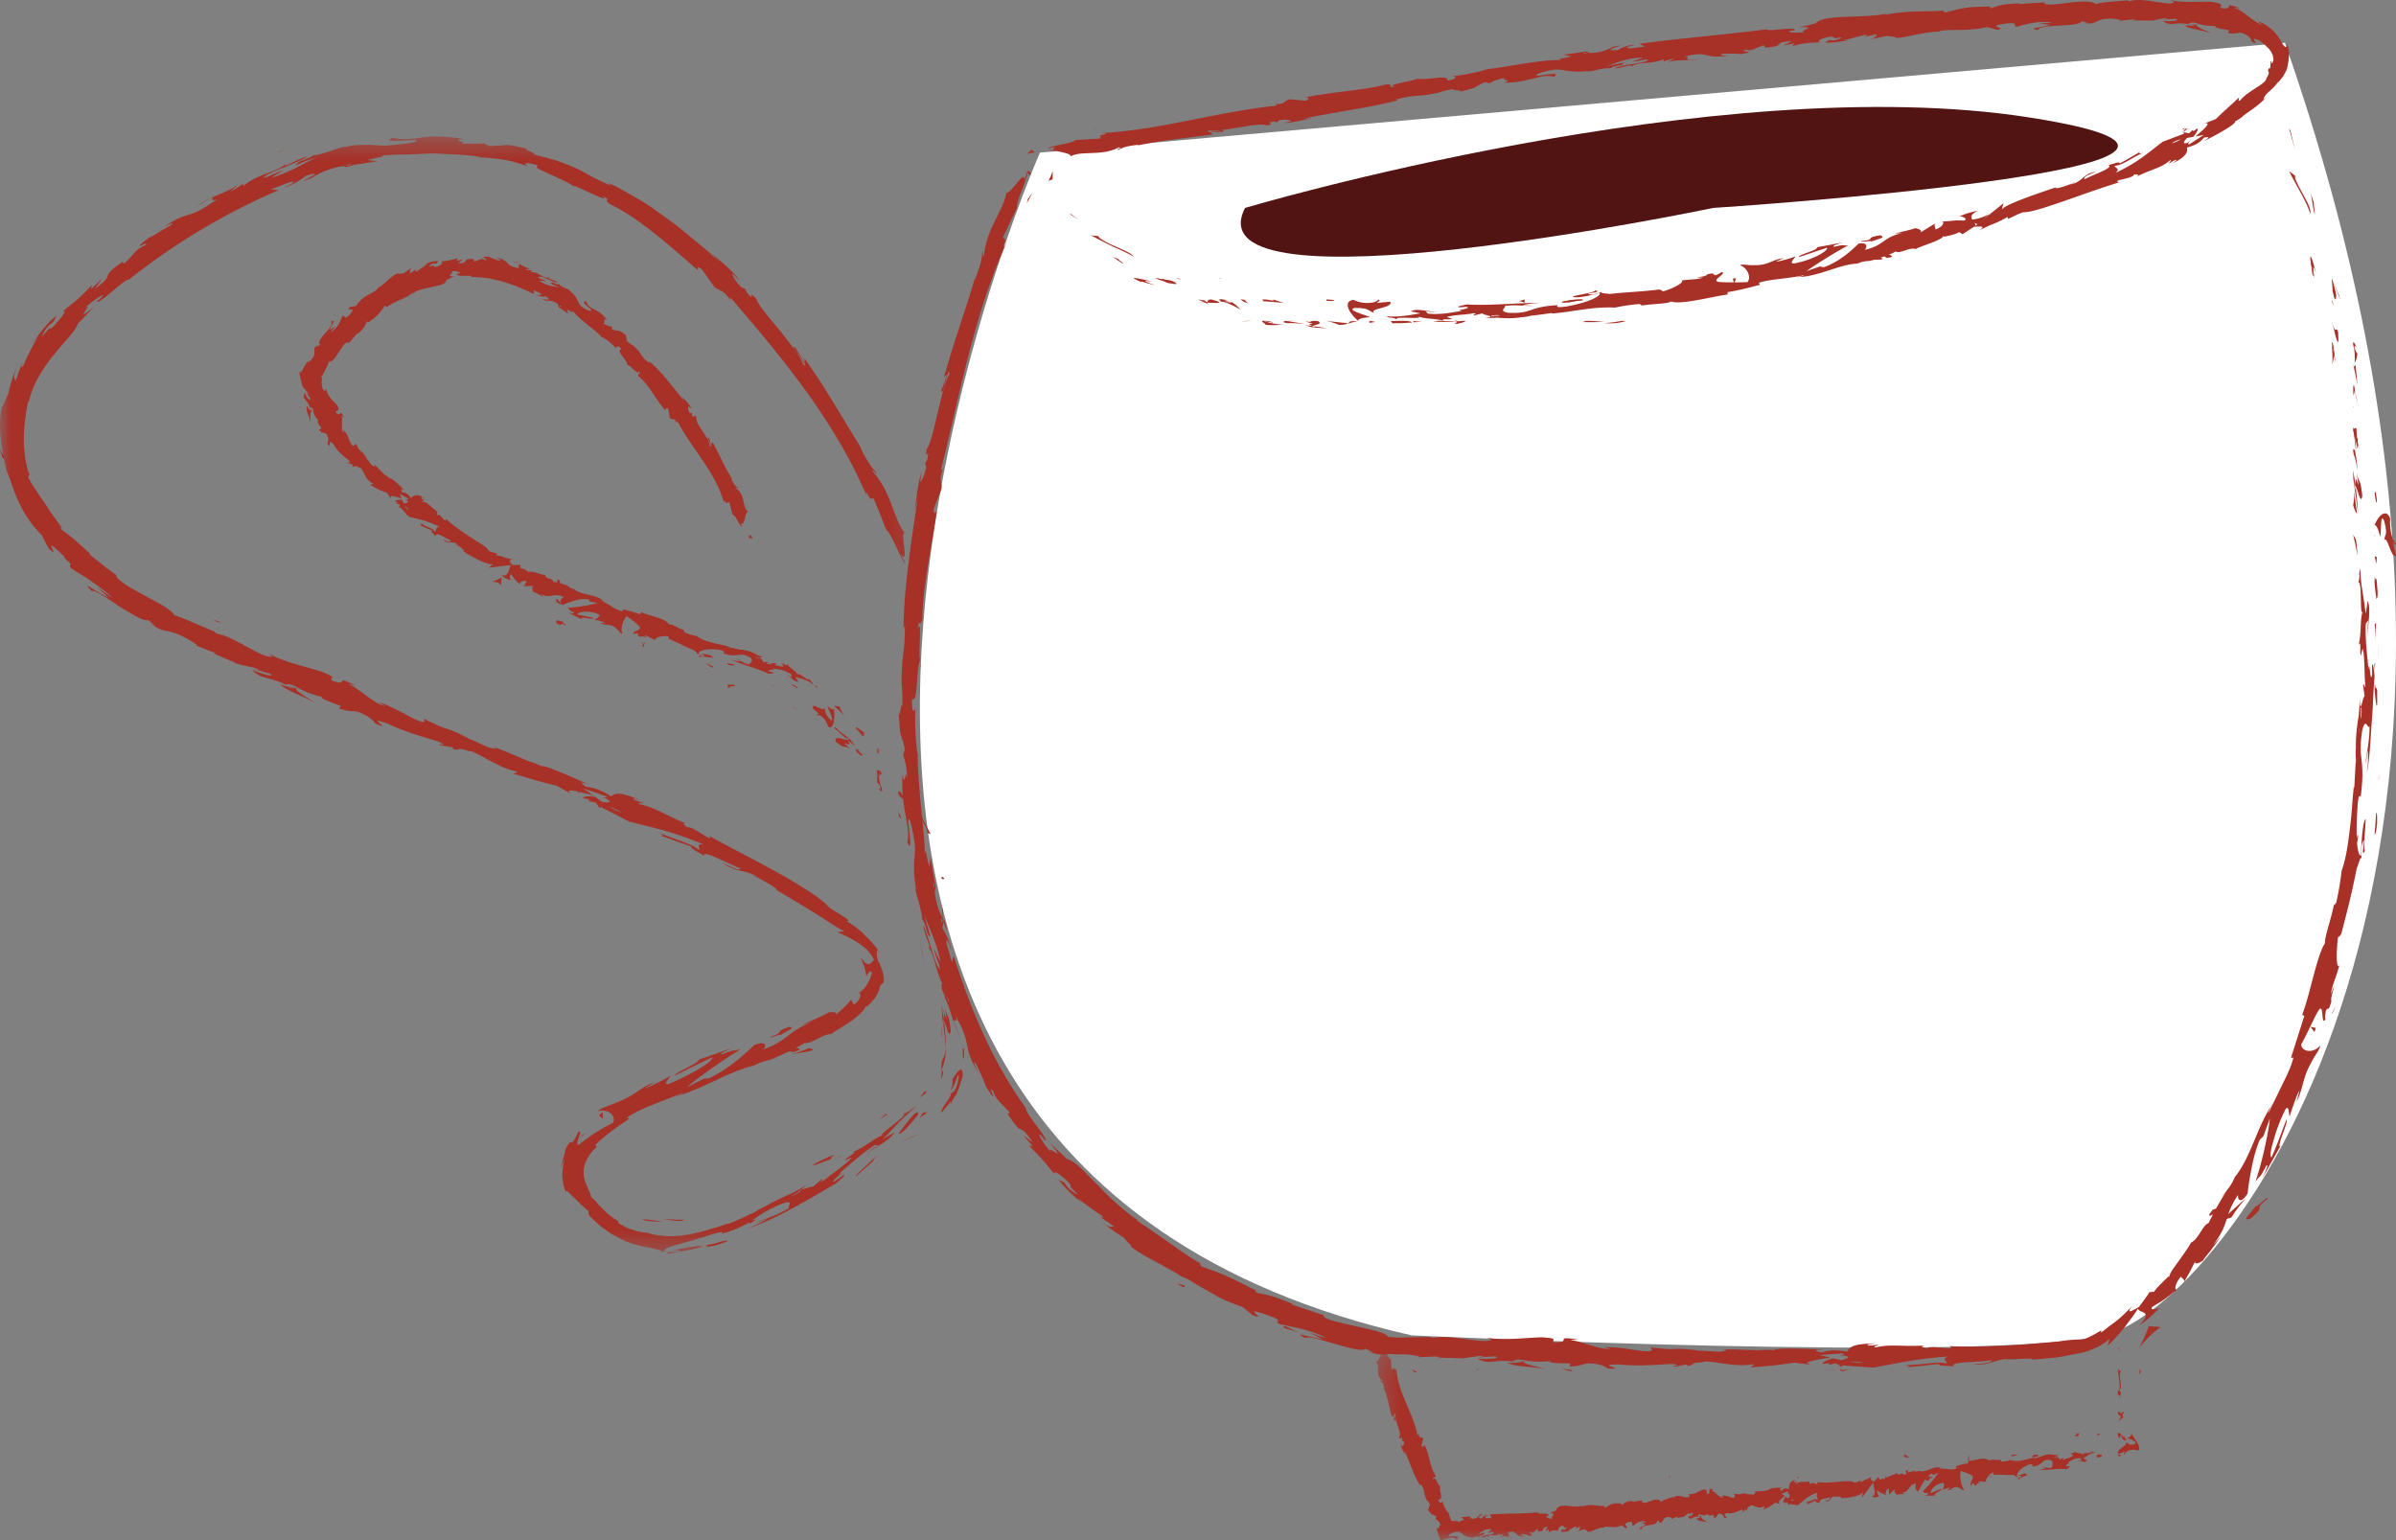 <svg xmlns="http://www.w3.org/2000/svg" xmlns:xlink="http://www.w3.org/1999/xlink" width="112" height="72" viewBox="0 0 112 72">
    <rect x="0" y="0" width="112" height="72" fill="#808080" stroke="none"/>
    <defs>
        <path id="a" d="M0 .38h42.834v52.243H0z"/>
        <path id="c" d="M.004.132h.39v.5h-.39z"/>
        <path id="e" d="M.083.498h.311v.5H.083z"/>
        <path id="g" d="M.154.125h.24v.618h-.24z"/>
        <path id="i" d="M.126.1h.268v.588H.126z"/>
        <path id="k" d="M.243.332h.151v.5h-.15z"/>
        <path id="m" d="M.114.081h.28v.5h-.28z"/>
        <path id="o" d="M.037.108h.357V1H.037z"/>
        <path id="q" d="M.139.101h.5V.5h-.5z"/>
        <path id="s" d="M.303.104h33.651V9H.304z"/>
    </defs>
    <g fill="none" fill-rule="evenodd">
        <path fill="#A73027" d="M43.147 27.199c-.034-.277-.122-.161-.147-.199.095.456.172.183.147.199M43.051 31.115L43 31l.176 1zM44.274 35c.164-.45-.126-1.675-.13-2.503l.03-.14L44 32c.105.996.297 2.29.274 3M44.007 36.89c.064-.237.073.823.008-.89l-.015.161c.002.155.01.367.007.729M44.027 36.149c-.02-.451-.05.296 0 0M44.141 38.673l-.06-.673c-.037.14-.054.739-.081.516.029.69.07.549.141.157M44.037 39.31l-.024-.31c-.018.054-.024.136.024.31"/>
        <path fill="#A73027" d="M44 38l.05 1c.03-.131.088-.145-.017-.46.052.083.002-.115-.033-.54M44.006 38c.036-.354.056-.812.124-.179-.035-1.209-.16-1.027-.124.179M44.053 34.999l.028-.54L44 34c.04.23 0 1.036.053.999M43 41.994c.038.054.104-.29.154-.353L43.116 41c-.029.328-.06.95-.116.994M44 41.01c.017.327.037.658.062.99.004-.889-.017-1.044-.062-.99M44.128 38.838L44 38l.127 1zM43.124 44.561L43 44c.07.336.124.669.206 1a7.014 7.014 0 0 1-.082-.439M44.142 46.05c-.139-.213-.027.336-.142.104.115.341.278.597.392.846-.094-.271-.19-.537-.25-.95M44.184 47.5c-.039-.16-.114-.323-.184-.5.05.17.121.335.184.5M44.077 43c-.017.05-.087.143-.076.5.029-.085.052-.17.085-.254l-.01-.246"/>
        <path fill="#A73027" d="M44.003 43l-.003.017.044.983-.041-1"/>
        <path fill="#A73027" d="M44 43l.002.068c.01-.026.012-.042-.002-.068M44 41c.049.52.102 1.609.205.56-.066-.374-.129.224-.205-.56"/>
        <path fill="#A73027" d="M44.084 43c-.004-.313.01-.621.015-.932-.028.018-.068.187-.099-.068.029.334.047.665.084 1M44.048 43.352L44 43l.002.268zM44.046 46.226c.122.225.182.484.263.774a6.8 6.8 0 0 0-.223-.948c-.046-.036-.144-.158-.04.174M44 45.002l.017.07c.002-.046 0-.08-.017-.07M44 50.056l.035-.04L44.02 50z"/>
        <path fill="#A73027" d="M44.192 45.89A4.878 4.878 0 0 0 44 45l.188.984c.021.028.032.03.004-.094M44.017 48.498c.007-.149.009-.319.008-.498-.019.15-.041.449-.008.498"/>
        <path fill="#A73027" d="M44.014 45.046a.309.309 0 0 1-.013-.046c-.003.108.008.092.013.046"/>
        <path fill="#A73027" d="M44 45.11c.052.154.106.272.158.39l-.147-.5c0 .04-.008.08-.011.11M44.476 51.566c-.014-.05.093-.207.225-.411.11-.223.202-.536.297-.83.031-.624-.255-.225-.488.154.013.013.027.022.024.093a1.185 1.185 0 0 1-.096.388c.04-.001.18-.254.256-.474.082-.213.128-.364.12-.106-.065.388-.143.525-.196.603a.43.43 0 0 1-.08.079.774.774 0 0 0-.144.108c.278-.149-.563.83-.363.83l.424-.533c.024.01-.118.22.021.1M44.228 49.189l-.01-.189c-.017.214-.067.37-.198.624-.024.291-.03.348 0 .376.118-.266.176-.569.195-.876.004.022.01.044.013.065M44.124 47.734c.133.206.234.897.316.463-.087-.853-.157-.586-.27-1.082.225 1.353-.115-.38-.035.607-.055-.262-.094-.5-.135-.722.026.244.041.48.055.702l.002-.032-.001-.006.002.001c.005-.06.01-.08.012-.014l.006.028c.017.007.032.03.047.055.016.392-.02.065-.047-.055-.005-.004-.013-.013-.018-.014v.005c.069.444.129.89.142 1.33.02-.278.003-.635-.076-1.266M44.026 42c-.01.042-.019.04-.026.043.012.089.02.122.026-.043M44.256 41.565c-.014-.063-.063-.117-.045-.322.037-.178.052.001.087-.008-.026-.124-.067-.434-.128-.046l.013.062c-.043.349-.167.804-.183.743.094-.104.163-.196.256-.43"/>
        <path fill="#A73027" d="M44 45c.105.334.206.685.315 1l-.045-.529-.048.038c-.126-.581-.161-.444-.222-.509M44.096 50.148L44.026 50a2.753 2.753 0 0 1-.014.254l-.013.115c.001.026.002.047 0 .073.015-.039.065-.173.096-.294M43.273 51.11l-.027-.11-.246.298zM9.315 30.125L9 30c.147.064.243.1.315.125M11.046 31.035l.074-.02c-.114-.022-.164-.023-.074.02M37 49.285c.505-.085 1.089-.16.989-.24L37.802 49a4.79 4.79 0 0 1-.802.285M28 37l.117.085.342.033L28 37M28 37.312L27 37c.22.078.54.18 1 .312M.218 21.392L0 21c.174.658.152.353.218.392M32 57.016c-.409.017-.722-.024-1-.014l.633.076c.176.006.308-.012.367-.062M10.283 29.07c-.194-.062-.277-.085-.283-.06.193.078.312.1.283.06M30 57l.175.063c.25.05.514.026.825.065A5.731 5.731 0 0 0 30 57M35 13l.066.088c.018-.002-.015-.037-.066-.088M41.273 23.497c-.07-.117-.174-.313-.273-.497.041.093.122.244.273.497M39 54.088c.25-.178.033-.037 0 0M41.07 54c-.046.049-.077.092-.069.116a.237.237 0 0 1 .07-.116M28.02 57.019L28 57c.054.078.045.064.02.019M39.343 54c-.102.056-.219.12-.343.194.057-.029.163-.086.343-.194M40 54.164l.225-.146c.021-.038-.013-.027-.225.146M39 54.269c.145-.099.282-.188.417-.269-.053.028-.078.037-.066.025l-.351.244M13 7.114l.066-.016c.28-.16.153-.102-.066.016M41 44.013c.008.01.016.013.022.022-.005-.011-.014-.025-.02-.035l-.002.013zM40 44c.535.305.725.61.93 1 .03-.206.054-.424.07-.653A6.994 6.994 0 0 0 40 44"/>
        <g transform="translate(0 6)">
            <mask id="b" fill="#fff">
                <use xlink:href="#a"/>
            </mask>
            <path fill="#A73027" d="M16.317 1.725l-.18.022c.385-.143.282-.084.18-.022m21.09 47.97c.074-.06.06-.069.019-.062-.043.056-.223.161-.432.273.07-.008.185-.05.413-.21m-.833.41l-.017.015c-.412.172-.265.112.017-.015M29.05 31.974c-.153-.027-.362-.136-.59-.278.18.067.38.157.59.278m-14.965-5.739c-.198-.052-.604-.133-.72-.246.261-.033.408.088.72.246m-9.537-4.78l.541.491c-.81-.374-1.268-.855-.805-.313.128-.078.715.317 1.298.72.602.365 1.202.735 1.323.625l.382.286c-.117-.069-.145-.064-.26-.131.74.566.695.163 1.727.73.358.203.596.371.329.278.286.11.566.235.856.334.24.114.16.135-.08.022l1.284.548-.013.004.86.195c.311.172-.176-.037-.107.032l.742.22c.262.191-.359.023-.85-.187.554.547.625.18 1.999.906l-.688-.227c.374.335.92.475 1.644.87-.16-.122-1.428-.841-.626-.614.21.106.493.227.933.33-.035.103.382.236.894.428l-.087.12c.567.176.55.09.897.156.61.251.696.406.806.55.975.404-.614-.432.56-.003.797.37 1.39.542 2.398.847.553.273-.131.043.058.162l.548.095c.123.052.07.069.043.077.442.128.088-.12.772.111.24-.074 1.288.765 2.181.936.188.12-.131.042-.09.119 1.178.353 1.003.317 1.992.555l.754.417c-.538-.344.252-.15.942.027-.186-.135-.344-.251-.454-.32l1.067.368c.116.075-.008.076-.201.058l.203.05c.349.208.125.201-.171.162l-.339-.242c-.29-.027-.566-.039-.546.061.074.013.21.055.355.107-.076-.006-.127-.004-.101.022.029.03.15.044.332.083l.173.248.081-.034 1.308.675c1.026.273 1.959.427 3.5 1.08-.424-.073-.162.135-.242.25-.349-.328-1.194-.491-1.97-.87.404.2.287.219.173.193l1.455.52c-.08.087.26.216.601.432-.176-.336 1.1.359 1.685.586 0 .086-.165.082-.842-.27.678.522 1.093.25 1.758.763-.165-.086-.247-.145-.33-.144.417.141 1.321.703 1.068.64l-.161-.09c.532.312 1.339.784 2.015 1.21.683.419 1.212.815 1.345.802-.007.026-.271.071-.35.055.34.146.678.304.993.507.323.197.624.44.878.771-.112-.067-.188.127-.3.196-.122.074-.218.044-.477-.306.099.234.246.5.29.937.007-.07.073-.161.126-.222.043-.059.111-.076.125.045l-.058.207a37.16 37.16 0 0 0-.066.136.819.819 0 0 1-.097.18c-.04.05-.055.12-.13.185-.068.067-.145.158-.323.265.1-.076.153-.025.134.09-.01.119-.122.29-.31.427.033-.074-.177-.183-.07-.301-.225.288-.523.554-.824.814.231-.183-.054-.207-.316-.157.134-.004-.9.435-1.186.568.161-.045.32-.094.478-.145-1.227.491-1.077.84-2.324 1.308.132-.106.259-.44-.385-.232-.243.232-1.075 1.062-2.137 1.575l-.237.014-.806.41c.44-.395 1.78-1.341 2.534-1.791-.49.121-.161-.033-.865.239-.274.028.348-.243.555-.325l-1.663.582c.126.108-1.204.639-1.092.734.572-.292 1.149-.575 1.727-.848.126.116-.884.783-2.04 1.246-.316.07.114-.341.071-.378-.132.107-1.055.567-1.174.588l.454-.296c-.668.243-.956.656-1.77.944-.258.137-.866.298-.857.413.508-.141.858.293.668.553-.04.025-.375.184-.709.394a4.446 4.446 0 0 0-.48.324 4.282 4.282 0 0 0-.323.248c-.194.145-.156-.039-.095-.248.075-.19.172-.395-.023-.28.009.021-.028.09-.073.166l-.118.225c-.113.12-.119.076-.147.073-.026 0-.099.023-.261.372.024.048-.026.145-.055.275-.03.13-.073.276-.105.383-.02.11-.02.182-.013.15l.029-.13.127-.303c-.1.35-.085.545-.113.755-.009.105.017.211.03.347.012.067.02.144.04.224l.105.26c.001-.146.13.015.338.222.111.101.23.224.35.348.135.111.266.229.377.34-.051-.003-.001.146.037.207.247.217.442.44.673.585l.32.233.333.18c.437.245.915.39 1.53.489.106.046.711.139.45.184.184-.004.35-.077.736-.085.377.034.166.072-.075.082-.24.014-.505.032-.213.104.05-.08 1.01-.159 1.528-.354-.187-.083-1.24.183-1.805.212.001-.095.242-.198.625-.29.19-.063.418-.128.673-.192.251-.09.534-.154.829-.26.945-.3.45-.001.609-.07.451-.133.762-.264.995-.39.237-.117.396-.23.546-.336.302-.208.566-.388 1.288-.69.604-.186.138.199.3.21-.708.435-1.166.505-1.673.733.216-.076.436-.146.651-.229-.221.145-.712.406-1.008.476.267-.038 1.013-.355 1.836-.78.824-.425 1.72-.965 2.361-1.334.199-.176.547-.469.343-.387l-.377.274c-.408.156.652-.6.139-.31.48-.403.983-.892 1.711-1.376l.215.01c-.039-.02-.504.282-.68.46.26-.259 1.186-.664 1.387-1.057l-.54.305c.45-.438.953-1.036 1.565-1.506-.356.123-.124.13-.646.359.5-.141-1.536 1.234-.814.917-.555.203-.818.536-1.503.84.045.024.262-.08-.277.275a1.015 1.015 0 0 1-.092.115l-.038.023.032-.016c-.019.021-.02.024.012-.007.137-.073.252-.126.308-.134-.197.277-1.054.851-1.32 1.081-.335.19.106-.132-.095-.058-.13.119-.266.229-.399.343-.096-.055-.954.381-.215-.134-.23.143-.465.272-.698.406-.44.187-1.024.464-1.366.673-.347.145-.822.49-.553.288-.372.19-.753.357-1.138.51l-.02-.02c-.577.202-1.175.382-1.805.508-.628.114-1.3.122-1.93-.076-.19-.027-.39-.037-.603-.113-.107-.034-.226-.064-.348-.115l-.385-.202c-.023-.045-.049-.082-.066-.132a3.234 3.234 0 0 1-.719-.579c-.122-.108-.22-.228-.302-.326a.851.851 0 0 0-.21-.188c-.045-.273-.379-.734-.358-1.157a1.487 1.487 0 0 0 0-.162c0-.054.029-.108.038-.163.01-.11.078-.221.128-.33.118-.217.28-.416.439-.55l-.058-.104c.425-.399.902-.77 1.573-1.201l-.093-.064c.563-.42 1.63-.753 2.658-1.183-.057.063-.321.163-.513.221 1.305-.314 2.566-1.193 3.772-1.469.273-.14.485-.208.695-.26a.642.642 0 0 0-.069.032l.118-.043.417-.102c-.129.023-.251.049-.354.078.22-.087.55-.227.87-.38l.18.045.074-.034c.338-.092.24-.15.038-.157.159-.082.302-.164.408-.238.33.054.83-.417 1.26-.423.09-.091.49-.309.867-.563.377-.26.717-.587.727-.724.024.007.118-.056-.035.08.328-.248.659-.636.714-1.05a2.84 2.84 0 0 0 .176-.166c.018-.18-.037-.362-.067-.527-.064-.161-.11-.323-.204-.455-.05-.291-.145-.469-.137-.545 0-.07.074-.022.265.218-.408-.608-.627-.75-.793-.935a2.599 2.599 0 0 0-.294-.255 4.16 4.16 0 0 0-.51-.35l.099-.033c-.298-.259-.865-.522-1.013-.71-.3-.323-1.19-.906-2.257-1.497-1.065-.597-2.3-1.211-3.25-1.748.27.416-.864-.54-1.03-.388-.089-.109-.35-.268-.007-.169-1.034-.407-1.479-.778-2.249-.929-.091-.108.254.012.165-.067-.086-.023-.344-.092-.435-.172-.089-.08.17.017.341.063-1.042-.446-1.224-.31-1.37-.18-.492-.304-.76-.403-1.187-.456-.16-.131-.444-.317.212-.064-.36-.164-2.195-1.009-2.286-.89-.101-.081-.508-.22-.61-.243-.817-.343-.884-.384-1.696-.697l.214.112c-.383.033-.684-.236-1.343-.475l.025-.009c-1.448-.71-.666-.203-2.09-.917l.042.131c-.222.161-1.258-.642-2.148-.893l.287.178c-.496-.11-1.195-.804-1.656-1.013-.095-.058.174.033.323.074-1.183-.605-.21.07-1.14-.255-.143-.137.287-.097-.326-.348-.287-.176-1.888-.458-2.657-.936.16.128.322.256-.116.127-.664-.226-1.634-.951-2.285-1.033-.073-.053-.096-.083-.093-.097-.493-.196-1.582-.688-1.9-.772-.126-.284-.871-.63-1.532-1.005l-.484-.262a7.29 7.29 0 0 1-.386-.256c-.218-.156-.342-.28-.29-.348a8.206 8.206 0 0 1-.646-.48c-.208-.169-.428-.326-.628-.503l.054.001c-.746-.7-1.03-.92-1.338-1.131-.144-.19-.002-.083.025-.08-.23-.294-.385-.535-.532-.726-.135-.199-.232-.367-.342-.519-.115-.15-.207-.302-.322-.478l-.195-.287c-.065-.108-.128-.23-.205-.368l.059-.157c-.052-.07-.098-.238-.144-.468-.062-.227-.08-.523-.113-.848-.032-.655.059-1.429.202-2.125.007.017.022.052.01.164.127-.79.645-1.636 1.168-2.277.525-.658 1.024-1.112 1.128-1.46l.777-.81c-1.11.926.05-.276-.443.064.415-.393 1.19-.874.675-.398l-.096.056c-.054.335 1.396-1.134 1.472-.975a30.923 30.923 0 0 1 7.01-4.194l-.346-.038.857-.333c.238-.054.346 0-.262.236.352-.04.987-.48.995-.52.3-.113.436-.111.46-.1.024.014-.055.06-.161.11-.207.124-.515.285-.333.213.163-.066.321-.15.492-.193l-.12.014c.39-.18.407-.26 1.164-.466.485-.105.27.028.458-.02.002.012.066 0 .287-.077l1.13-.179-.475-.05c.492-.149 1.07-.176.522-.231.101.011.243.01.415-.001.172-.017.375-.033.6-.027.447-.006.972-.03 1.488-.058 1.03.05 2.03.079 2.256.19.358.014.712.05 1.085.104.372.051.746.193 1.168.308-.202-.085-.29-.261.439-.036-.181.113.152.209.563.412.415.19.94.404 1.175.62-.427-.376 1.923.933 1.257.368.55.313-.012.103.365.406 1.364.65 2.722 1.877 4.118 3.09.048-.009-.14-.268.192-.037l.58.819c.28.236.399.08.769.66-.042-.091-.104-.23.076-.058 2.378 2.765 4.855 5.77 6.307 9.24-.169-.483-.004-.19.178.15-.1-.23.089-.041.113-.11.204.483.396.97.583 1.458.265.188.729 1.506.915 1.6l-.225-.44c.43.531-.049-.997.178-1.002-.49-.587-.621-1.9-1.467-2.839-.094-.257.173.168.146.017-.232-.227-.429-.545-.753-1.162l.06.056-1.25-2.057-.61-.984c-.23-.352-.493-.736-.806-1.191l.012.195c-.265-.392-.309-.485-.423-.677-.232-.163-.028.1.178.367.198.274.394.557.178.41-.088-.324-.614-.973-1.11-1.612-.523-.618-1.028-1.218-1.082-1.458-.503-.53.057.239-.445-.29l-.085-.187-.19-.074c-.319-.355-.425-.591-.4-.642.077.087.24.229.33.315-.367-.515-1.29-1.198-1.421-1.37l.485.514-.57-.514c-.197-.174-.41-.338-.617-.512-.416-.345-.835-.707-1.293-1.02-.45-.32-.887-.656-1.358-.912l-.682-.392-.333-.183-.34-.148.107.11c-1.36-.575-1.013-.621-2.547-1.169l.06.01c-.161-.034-.342-.09-.538-.147-.2-.045-.413-.1-.625-.163.412.056-.714-.32-.177-.236l-.806-.168a1.845 1.845 0 0 0-.318-.015c-.134.007-.206.037-.74.04L22.63.7c-.367.02-.397.02-1.202.007.666-.033-.506-.157.244-.208C20.826.361 20.184.345 19.67.44c-.517.064-.912.111-1.318.001-.374.175-.008.133.404.134.41-.014.862-.052.645-.015.367.06-.63.194-1.154.226-.265.043-.5.008-.84-.008a5.697 5.697 0 0 0-.604.003 3.1 3.1 0 0 0-.848.144c.131-.037.136-.056.267-.092-.51.083-.945.35-1.576.433-.302.212-.774.257-.808.46.192-.078.377-.177.576-.24l.594-.19c-.682.21-1.207.681-2.32 1.013.07-.067.372-.239.584-.352-.336.078-.595.276-.944.358.025-.195 1.388-.614 2.06-.997-.379.04-1.298.649-1.012.32-.416.44-1.285.443-2.011 1.067l.007-.124c-.123.082-.37.267-.61.387l.37-.346c-.608.451-1.347.555-1.91 1.019.633-.408.724-.418.725-.368 0 .048-.092.154.209.042-.763.522-1.007.628-1.303.709-.285.095-.625.17-1.466.778.207-.194.92-.522.572-.252-.355.18-.78.479-1.01.573-1.084.843.233-.037-.195.366-.45.176-.506.447-.958.839l-.07-.083c-.325.217-.493.361-.579.465a.458.458 0 0 0-.121.2c-.029.097-.043.18-.595.605l.349-.502-.524.507.034-.193c-.539.59-.739.733-1.347 1.217.093-.031.105.024.032.14-.084.128-.246.32-.484.583-.367.323.092-.284-.543.506.09-.22.183-.479.563-.734.006-.058.113-.211.123-.27-.446.322-.915.991-1.121 1.302a3.61 3.61 0 0 1 .258-.311 9.345 9.345 0 0 0-.675 1.33c-.14.19-.09.009-.03-.17-.128.276-.186.48-.344.897-.028-.136-.15-.158.102-.752-.2.443-.338.915-.454 1.385-.061.081-.283.708-.27.516-.048.201-.08.432-.1.678.005.25-.01.513.027.782.032.27.06.546.122.817l.076.408c.034.133.065.266.091.398.036.048.065.159.159.366.307.949.671 1.8 1.496 2.624.088.212.2.402.31.6.638.637-.45-.78.606.273.798.673.193.363.434.646.213.157.531.331.871.56.334.238.714.493 1.067.819-.274-.158-.463-.318-.709-.48" mask="url(#b)"/>
        </g>
        <path fill="#A73027" d="M27.13 37.103c-.052-.044-.06-.072-.065-.098-.09-.016-.101.004.064.098M.04 22.071l-.009-.039A.091.091 0 0 0 0 22l.04.071zM27 53.318c.159-.193.271-.267.35-.313-.006-.02-.12.008-.35.313M41.5 52l-.5.435c.25-.2.353-.254.492-.339-.029-.012-.152.035.008-.096M45.07 49.295c-.014-.095.001-.201-.014-.295l-.056.027c.002.4.038.685.07.268M42 52.992c.14.08.542-.433 1-.988l-.084.094c.019-.345-.444.282-.916.894M43 51.304c.108-.098.219-.195.329-.285.005-.08-.14.107-.329.285M38.668 54.25c.36-.098.083-.185.312-.218.255-.236-2.083.92-.312.218M43.352 52l-.21.012-.142.245zM40.003 55l.819-.726c-.028-.018.063-.137.178-.274-.486.484-1.045.962-.997 1M41 53.378c.197-.142.382-.28.477-.378-.103.08-.33.25-.477.378M43 53l-.31.118-.69.32zM33.96 58c-.309.089-.625.15-.943.212-.089.058.18.041.535-.034.22-.073.565-.171.408-.178M35.374 57c-.217.068-.242.047-.374.061l.036.153.338-.214z"/>
        <path fill="#A73027" d="M33.639 58.055c-.072.073-1.309.407-.137.15.084-.064.986-.315.137-.15M28.163 52l-.163.136.186.177zM36.89 48c-.798.29-.135.226-.866.467-.166.135.598-.196.426-.067.455-.263.708-.347.44-.4M36.267 48c-.084.044-.172.093-.267.144.154-.076.224-.116.267-.144M42 25l.21 1-.089-.681zM43.093 26l-.093.198.276.282c-.055-.12-.176-.369-.184-.48M15.427 32.263l.059-.02c-.077-.074-.213-.13-.486-.243l.427.263zM8.05 29.185l.132.07L8 29zM3 26.068c.303.307.694.627 1 .932-.7-.624-.91-1.202-1-.932"/>
        <path fill="#FFF" d="M48.613 7.134s-20.689 46.67 17.371 55.292c0 0 26.836 1.292 32.373 0C103.894 61.134 120.29 40.52 106.808 2"/>
        <path fill="#A73027" d="M107.063 6.105L107 6l.282 1zM107.987 10c.112-.333-.524-1.12-.706-1.683l.006-.1L107 8c.332.665.875 1.51.987 2M108.104 12.909c.034-.268.174.809-.104-.909l.005.17.099.739M108.047 12.138c-.111-.424.012.291 0 0M109.181 13.652l-.18-.652c-.015.15.083.748.014.534.156.677.17.526.166.118M109.089 14.287L109 14c-.006.055.005.133.088.287"/>
        <path fill="#A73027" d="M109 13l.186 1c.01-.144.065-.18-.08-.461.062.065-.013-.119-.106-.539M108.182 13c-.04-.36-.118-.818.083-.207-.293-1.187-.375-.978-.083.207M108.204 9.998l-.055-.554L108 9c.074.222.156 1.05.204.998M109.011 16.996c.044.043.067-.31.107-.387-.04-.203-.075-.407-.118-.609.017.325.06.94.011.996"/>
        <path fill="#A73027" d="M109 16.014l.173.986c-.09-.9-.138-1.054-.173-.986M109.351 13.834L109 13l.394 1zM110.148 18.558L110 18l.242 1zM110.155 20.048c-.108-.198-.073.295-.155.082.071.335.183.616.284.87a3.548 3.548 0 0 1-.129-.952M110.157 21.5c-.041-.16-.097-.322-.157-.5.043.17.091.335.157.5"/>
        <path fill="#A73027" d="M110.035 18c-.014.051-.057.152-.021.5l.063-.258-.042-.242"/>
        <path fill="#A73027" d="M110.002 18l-.002.009.087.491-.085-.5"/>
        <path fill="#A73027" d="M110 18l.01.063c.006-.026.007-.041-.01-.063M109 15c.138.524.36 1.64.294.517-.127-.368-.088.273-.294-.517M110.198 18l-.092-.955c-.025.026-.045.208-.106-.045l.198 1z"/>
        <path fill="#A73027" d="M110.09 18.322L110 18l.034.249zM110.02 21.223c.086.23.133.487.188.777a14.134 14.134 0 0 0-.124-.943c-.04-.04-.122-.167-.063.166M110 19.002l.014.063c.005-.04.003-.073-.014-.063M111.005 25.07l.014-.058L111 25zM110.123 20.886A4.21 4.21 0 0 0 110 20c.04.306.078.631.112.982.018.03.029.036.01-.096M110.016 22.5c.008-.15.01-.32.01-.5-.019.15-.042.45-.01.5"/>
        <path fill="#A73027" d="M110.015 20.043l-.01-.043c-.01.098-.001.084.01.043"/>
        <path fill="#A73027" d="M110 20.102c.035.145.077.258.116.372a7.547 7.547 0 0 0-.1-.474.593.593 0 0 1-.016.102M111.992 25.409c-.135-.036-.305-.635-.263-1.162-.181-.507-.56-.148-.729.307.054.014.127.01.261.532.07-.187-.013-1.173.184-.736.184.693.039.574.005.916.137-.296.323.879.55.719l-.144-.611c.037-.013.118.207.136.035M110.082 23.178l-.039-.178c.013.205-.005.354-.043.627.092.294.138.354.174.373l-.116-.882.023.06zM110.11 22.73c.127.208.236.884.313.454-.083-.833-.15-.573-.257-1.063.201 1.334-.108-.376-.045.597-.05-.26-.088-.495-.121-.718.018.242.032.475.041.696l.003-.031-.001-.006h.001c.006-.059.012-.079.013-.013 0 .006.004.021.005.028.017.007.032.03.047.055.014.391-.021.065-.046-.055-.007-.004-.013-.014-.019-.014v.005l.184 1.335a19.301 19.301 0 0 0-.118-1.27M110.017 16c-.002.041-.01.041-.017.046.028.081.042.111.017-.046"/>
        <path fill="#A73027" d="M110.196 16.549c-.031-.06-.087-.107-.13-.31-.014-.178.052-.005.084-.019-.06-.117-.188-.415-.14-.028l.031.058c.054.348.038.803.007.745.07-.111.114-.207.148-.446M110 20l.198 1 .018-.525-.051.033c-.062-.576-.112-.442-.165-.508M110.127 25.22L110 25c.073.333.148.665.21 1-.022-.261-.05-.521-.083-.78M111.102 26.046L111 26l.08.369zM66.323 64l-.323.013c.153-.002.251-.006.323-.013M69.052 64.046L69.11 64c-.11.022-.154.04-.06.046M105 56c-.526.48-1.16.977-.964 1l.266-.082c.254-.4.484-.685.698-.918M86 64.07l.137.033.317-.103-.454.07M86 64.073L85 64c.224.027.546.05 1 .073M55.389 60.099L55 60c.521.303.32.121.389.099M110.21 39c-.1.399-.164.717-.21 1 .132-.477.281-.858.21-1M67.278 63c-.198.011-.282.03-.278.054.203-.01.319-.026.278-.054M110 41l.065-.178c.036-.256.083-.511.136-.822-.09.304-.203.65-.201 1M43 22.103l.032-.1c-.011-.014-.021.032-.032.1M47.174 11c-.037.121-.108.316-.174.5.04-.087.094-.238.174-.5M111.005 31.144c0-.299-.01-.047 0 0"/>
        <g transform="translate(111 30)">
            <mask id="d" fill="#fff">
                <use xlink:href="#c"/>
            </mask>
            <path fill="#A73027" d="M.004.132c.014.064.03.112.055.12a.228.228 0 0 1-.055-.12" mask="url(#d)"/>
        </g>
        <path fill="#A73027" d="M110.007 44.034l-.007.026c.041-.083.034-.069.007-.026M111.041 31a6.14 6.14 0 0 0-.041.382 6.49 6.49 0 0 0 .041-.382M111.005 31.274l.017-.26c-.017-.039-.03-.006-.017.26"/>
        <path fill="#A73027" d="M111 31.484c.002-.171.011-.33.022-.484-.008.058-.015.084-.018.067l-.004.417M44.09 44.227l-.008-.065c-.132-.282-.086-.155.009.065M100.014 62.026l.026-.026a1.362 1.362 0 0 0-.04.025h.014zM100 63c.405-.487.64-.705 1-.962l-.554-.038a8.52 8.52 0 0 1-.446 1"/>
        <path fill="#A73027" d="M43.671 41.367l.01.178c-.115-.384-.058-.282-.01-.178m66.72-8.216c-.01-.092-.025-.087-.042-.048.023.064.012.27-.011.502.033-.063.06-.18.053-.454m-.106.909l.004.021c-.07.436-.044.282-.004-.021M87.071 63.679c-.147.036-.376.017-.635-.024.188-.009.4-.004.635.024m-15.608-.058c-.2.015-.598.071-.741.001.231-.116.404-.05.741 0m-10.26-1.324c.211.102.42.213.634.306-.845-.127-1.408-.383-.826-.048.183-.232 2.609.79 2.79.49l.428.175c-.126-.035-.151-.023-.277-.057.415.18.59.167.798.148.107-.008.208-.021.378-.004.266.023.411-.012.708.021.394.042.668.098.396.122l.884-.037c.257.017.192.068-.063.051l1.344.032-.01.009c.193-.04.63-.097.843-.12.34.058-.172.026-.087.068l.747-.046c.3.091-.32.146-.833.113.683.334.62-.053 2.112.182l-.703.013c.446.19.996.15 1.787.284-.187-.062-1.58-.33-.77-.376.227.032.526.052.964.006 0 .109.426.096.959.109l-.042.142c.577-.022.534-.096.875-.151.64.033.77.15.918.248 1.027.053-.704-.2.513-.191.852.082 1.454.037 2.478-.024.596.064-.107.086.106.132l.533-.101c.13.005.087.04.065.057.448-.034.04-.141.743-.167.193-.155 1.438.26 2.31.096.213.045-.105.086-.04.143 1.194-.102 1.024-.074 2.005-.221l.833.104c-.612-.115.172-.232.858-.339-.217-.053-.403-.099-.527-.12l1.093-.076c.132.024.022.073-.157.133l.2-.034c.391.054.189.137-.092.217l-.394-.09c-.27.087-.524.184-.468.268.072-.016.209-.03.36-.038-.072.024-.117.045-.084.06.037.015.151-.017.33-.054l.25.162.06-.064 1.433.102c1.026-.18 1.914-.402 3.537-.522-.4.129-.082.195-.1.335-.448-.131-1.26.097-2.105.071.44.011.345.079.233.103.502-.05 1.003-.098 1.503-.16-.03.115.323.076.718.112-.304-.22 1.118-.17 1.728-.285.042.072-.102.164-.851.176.834.135 1.054-.32 1.87-.216-.182.012-.281.005-.351.047.422-.077 1.47-.118 1.23-.034l-.183.019 1.096-.094c.405-.027.844-.139 1.242-.21.198-.04.39-.077.569-.158.175-.073.346-.123.465-.208.25-.154.408-.273.426-.335.025.015-.039.276-.095.346a3.33 3.33 0 0 0 .42-.415c.13-.146.26-.286.38-.431.224-.314.46-.593.651-.917-.047.25.788.073.047.8.26-.155.545-.389.975-.846-.163.124-.536.156-.339-.033.665-.384.447-.28 1.201-.84-.226.2-.191-.226.126-.567-.02.08.218.14.121.287l.298-.523.269-.536c-.147.256.134.176.356.015-.06.031.104-.164.298-.406.184-.247.404-.537.485-.671l-.34.368c.816-1.05.462-1.27 1.174-2.352-.035.163.075.507.442-.051.022-.166.06-.537.15-.99.084-.46.2-1.013.424-1.536.056-.053.115-.105.167-.16l.299-.826c-.042.576-.377 2.136-.674 2.953.3-.4.156-.07.499-.73.182-.2-.092.412-.202.602.295-.498.572-1.005.859-1.51-.166.002.432-1.261.29-1.254-.223.584-.432 1.177-.69 1.75-.085-.002-.052-.291.072-.711a7.92 7.92 0 0 1 .578-1.53c.184-.256.15.32.203.319.035-.16.367-1.105.449-1.192l-.128.51c.312-.61.265-1.091.674-1.806.108-.26.478-.722.41-.798-.324.374-.855.267-.872-.06.02-.044.197-.366.365-.723.17-.356.357-.737.446-.875.272-.398.094.757.326.42-.034-.029-.003-.288.014-.394.124-.27.084.155.265-.46-.103-.144.367-1.251-.036-.328.126-.615.21-.632.401-1.342-.159.198-.142-.72-.056-1.338.03.045.111-.08.15-.14.319-1.236.495-1.901.722-3.072.064-.1.195-.663.222-.41-.002-.174-.03-.338.02-.703.236-.686-.1.816.138.303-.082-.06.018-.963.039-1.49-.16.142-.203 1.194-.225 1.724-.19-.03-.246-.961-.164-2.197.056-.984.167-.41.158-.583.113-.92.073-1.32.04-1.677-.048-.36-.085-.678.033-1.438.16-.6.242-.013.338-.142-.008.806-.15 1.227-.192 1.77.046-.22.07-.443.106-.664.03.259.014.797-.057 1.084.09-.248.155-1.03.212-1.929.026-.449.072-.926.09-1.381.019-.456.043-.888.076-1.246-.035-.256-.066-.696-.12-.488l.006.453c-.107.414-.115-.854-.174-.283-.044-.607-.16-1.284-.123-2.137l.135-.162c-.04.02-.073.559-.027.798-.067-.354.165-1.313-.022-1.698l-.086.6-.147-.996a6.636 6.636 0 0 1-.107-1.107c-.116.349.026.173-.103.714.081-.235.12.245.126.691.006.446.013.858.111.482-.176.554-.062.953-.208 1.67.044-.022.085-.253.068.378a.885.885 0 0 1 .037.139l-.004.042.005-.035c.007.028.008.03.003-.013.025-.15.049-.272.072-.321.107.313.073 1.32.121 1.662-.03.375-.049-.158-.102.045l.07.511c-.104.048-.192.99-.231.105-.004.265-.017.53-.04.793-.086.463-.15 1.102-.133 1.5-.039.372.041.952-.008.621l-.068 1.244-.027.008c-.068.61-.09 1.245-.176 1.894-.084.648-.153 1.325-.388 1.995-.053.41-.102.836-.26 1.51l-.11.114c-.09.522-.448 1.527-.41 1.77-.362.496-.714 2.463-1.065 3.328l.098.07-.621 1.954.111-.01c-.075.34-.257.743-.479 1.184l-.689 1.417c-.003-.083.124-.327.23-.493-.752 1.072-1.036 2.54-1.792 3.467-.116.27-.235.447-.36.61a.547.547 0 0 0 .032-.066l-.062.103c-.08.102-.174.2-.265.312.087-.089.17-.175.232-.256-.12.19-.297.48-.459.775l-.168.06-.04.066c-.212.25-.102.25.062.148-.076.153-.149.29-.199.402-.301.111-.462.753-.837.924-.035.115-.284.452-.521.795-.244.334-.492.66-.48.794-.025-.009-.1.057.02-.079-.26.27-.545.51-.743.785l-.208.012c-.143.241-.317.45-.477.68-.425.266-.621.331-.31-.047-.82.838-.696.638-1.47 1.26l.003-.1c-.302.171-.771.465-1.007.426-.207-.008-.553.027-.986.088-.438.05-.983.082-1.559.139-1.162.078-2.49.14-3.541.082.414.252-.977-.09-1.056.116-.123-.06-.416-.093-.077-.15-1.07.072-1.61-.081-2.348.099-.123-.062.229-.094.12-.13-.086.015-.34.057-.452.02-.109-.039.157-.051.327-.08-1.095.011-1.206.2-1.285.38-.556-.086-.833-.075-1.234.043-.193-.06-.515-.122.166-.141-.383-.005-2.34-.11-2.38.035-.12-.038-.535-.017-.637-.002-.86-.02-.934-.038-1.779-.04l.234.029c-.337.167-.703.025-1.384.033l.02-.017c-1.558-.164-.676.043-2.212-.138l.081.11c-.15.23-1.36-.174-2.256-.112l.32.07c-.49.065-1.354-.355-1.842-.402-.106-.024.17-.027.319-.037-1.278-.18-.171.136-1.128.136-.173-.082.234-.186-.409-.222-.318-.071-1.874.18-2.747 0 .192.066.381.132-.064.16-.682-.007-1.83-.297-2.453-.14-.085-.02-.117-.037-.12-.051-.26.013-.684.013-1.082.021-.195 0-.413.021-.494.012a2.151 2.151 0 0 0-.372-.028c-.187-.249-.98-.372-1.703-.544-.723-.164-1.395-.308-1.332-.478-.5-.17-1.003-.328-1.5-.507l.05-.018c-.927-.4-1.297-.44-1.652-.518-.204-.119-.035-.077-.01-.086-1.322-.669-1.443-.735-2.625-1.164l-.057-.162c-.327-.113-1.763-1.204-2.97-1.992.02-.001.057-.001.159.054-.353-.206-.693-.495-1.03-.793-.344-.289-.653-.623-.948-.922-.302-.292-.56-.581-.796-.796-.235-.217-.453-.357-.623-.403l-.787-.74c.9 1.068-.272-.04.058.435-.4-.39-.802-1.19-.373-.665l.05.096c.159.03-.096-.322-.373-.688-.28-.363-.544-.772-.479-.794-1.602-2.224-2.622-4.722-3.392-7.15-.025.11-.047.221-.066.331-.094-.283-.17-.573-.256-.86-.031-.236.033-.337.21.275-.01-.346-.38-1.002-.412-1.014-.25-1.228.309.423.216.05l-.143-.499.011.118c-.17-.39-.258-.408-.412-1.162-.072-.482.046-.264.011-.452.013-.002 0-.064-.052-.288l-.186-1.11c-.023.155-.033.31-.05.465-.16-.48-.157-1.052-.23-.51.028-.2.008-.561-.038-.998-.03-.439-.094-.953-.138-1.46-.098-1.014-.157-1.995-.135-2.232-.12-.699-.135-1.396-.12-2.257-.023.214-.18.343-.15-.403.293.277.16-1.36.413-1.949-.184.528.104-2.106-.158-1.282.077-.616.116-.029.226-.492.006-1.481.412-3.223.671-5.025-.034-.034-.143.258-.139-.139l.362-.914c.043-.358-.164-.369.095-.99-.05.085-.126.212-.093-.028.875-3.463 1.517-7.177 3.043-10.502-.232.44-.133.128-.014-.228-.097.225-.09-.037-.157-.01.213-.463.43-.924.652-1.382-.049-.314.568-1.526.5-1.723l-.155.456c.077-.66-.674.702-.84.541-.076.741-.926 1.698-1.039 2.915-.124.235.004-.234-.087-.116-.008.314-.103.665-.346 1.295l.001-.08c-.535 1.816-.855 2.567-1.443 4.616l.142-.127c-.126.44-.181.526-.26.727.03.548.322-1.244.378-.736-.374.532-.752 3.13-1.06 3.485-.144.69.162-.177.02.512l-.101.17.05.191c-.101.45-.227.664-.285.671.026-.11.044-.316.062-.435-.192.574-.274 1.67-.33 1.868l.153-.661c-.274 1.902-.653 4.228-.657 6.095l.062-.137c-.004 1.42-.14 1.13-.157 2.69l-.01-.058c.044.314.06.73.047 1.155-.06-.394-.112.741-.179.224.107 1.542.083.764.295 1.774l-.077.237c.087.343.135.37.199 1.143-.108-.632-.1.504-.235-.204-.075 1.652.397 2.4.233 3.178.171.356.146 0 .103-.392-.036-.393-.1-.825-.05-.62.04-.357.229.596.292 1.102.07.515-.173.924.09 2.22-.027-.129-.049-.134-.071-.263.046.496.276.93.33 1.54.22.295.19.765.386.813l-.34-1.16c.212.656.567 1.219.805 2.319-.06-.073-.202-.379-.294-.592.05.33.208.6.274.938-.21-.034-.487-1.387-.788-2.068.009.181.126.511.21.755.092.242.143.401-.003.25.195.222.281.535.376.895.108.354.223.758.46 1.147l-.12-.018c.064.128.222.382.315.626l-.304-.39c.19.318.294.653.393.988.113.33.219.662.392.968-.605-1.337-.018-.353-.2-.948.435.79.47 1.055.533 1.345.067.285.091.628.627 1.494-.153-.231-.449-.93-.198-.578.17.345.387.808.456 1.043.738 1.127-.018-.23.344.218.14.45.386.535.76.987l-.088.065c.834 1.28.4.209 1.175 1.335l-.478-.361.475.537-.188-.038c.55.56.718.733 1.191 1.337-.064-.182.212-.06.687.413.28.37-.259-.104.434.554-.21-.092-.429-.21-.653-.576-.055-.005-.198-.105-.255-.112.148.204.365.43.576.637.212.204.432.373.56.492a3.24 3.24 0 0 1-.262-.272c.382.271.743.563 1.137.812.142.17-.012.085-.166 0 .225.17.408.255.733.509-.138.001-.174.09-.657-.252.369.25.718.525 1.101.75.048.084.487.49.33.413.278.247.678.467 1.106.691.213.115.43.236.646.36.22.117.436.24.637.379.053.01.15.047.334.14.385.248.764.453 1.156.68.391.23.827.419 1.344.587l.496.4c.8.283-.691-.491.638-.024.942.322.296.264.605.435.49.113 1.356.234 2.183.64-.3-.052-.515-.162-.786-.24M86.151 64.066c-.062-.021-.08-.044-.094-.066-.087.02-.089.043.094.066"/>
        <path fill="#A73027" d="M56.072 60.021l-.03-.019a.082.082 0 0 0-.042.001l.072.018zM109.186 47c-.083.197-.14.302-.186.37.025.02.078-.064.186-.37M111 29l.042 1c-.011-.485.013-.658.03-.903-.028.023-.067.216-.072-.097M111.098 23.292c-.023-.093-.021-.2-.045-.292l-.053.031c.043.402.115.68.098.26M111.084 28c.1-.06.042-.504-.002-1l.004.088c-.15-.14-.074.387-.002.912"/>
        <path fill="#A73027" d="M111.052 27.428a6.36 6.36 0 0 1-.026-.42c-.06-.051-.002.17.026.42M111.118 32.401c.03-.304-.127-.196-.083-.366-.123-.345.123 2.033.083.366"/>
        <g transform="translate(111 27)">
            <mask id="f" fill="#fff">
                <use xlink:href="#e"/>
            </mask>
            <path fill="#A73027" d="M.199.498l-.117.17C.12.75.163.834.196.92.201.78.197.639.199.498" mask="url(#f)"/>
        </g>
        <g transform="translate(111 30)">
            <mask id="h" fill="#fff">
                <use xlink:href="#g"/>
            </mask>
            <path fill="#A73027" d="M.17.743C.192.58.194.418.202.256.182.263.168.2.157.125c.008.3-.02.63.013.618" mask="url(#h)"/>
        </g>
        <g transform="translate(111 29)">
            <mask id="j" fill="#fff">
                <use xlink:href="#i"/>
            </mask>
            <path fill="#A73027" d="M.157.688A4.309 4.309 0 0 0 .127.1c.003.127.011.4.03.588" mask="url(#j)"/>
        </g>
        <g transform="translate(111 28)">
            <mask id="l" fill="#fff">
                <use xlink:href="#k"/>
            </mask>
            <path fill="#A73027" d="M.266.332L.244.48v.352z" mask="url(#l)"/>
        </g>
        <path fill="#A73027" d="M111.07 38.032c-.011.316-.044.63-.07.945.03.103.088-.15.115-.502-.001-.23.007-.583-.045-.443"/>
        <g transform="translate(111 36)">
            <mask id="n" fill="#fff">
                <use xlink:href="#m"/>
            </mask>
            <path fill="#A73027" d="M.246.081C.198.295.168.307.114.424l.152.039L.246.08z" mask="url(#n)"/>
        </g>
        <g transform="translate(111 38)">
            <mask id="p" fill="#fff">
                <use xlink:href="#o"/>
            </mask>
            <path fill="#A73027" d="M.037.411c.042.085-.023 1.172.097.16C.1.486.15-.318.037.411" mask="url(#p)"/>
        </g>
        <path fill="#A73027" d="M108.189 48.249l.061-.194L108 48zM105.206 56.966c.85-.745-.01-.267.784-.928.106-.212-.648.54-.526.327-.388.5-.677.726-.258.601M105 57.268l.129-.268a2.738 2.738 0 0 0-.129.268M48 9.5l.27-.5-.223.305zM49 8.454l.204-.069.004-.385c-.046.123-.135.373-.208.454M73.454 64.107l.046-.037c-.089-.046-.226-.054-.5-.07l.454.107zM66.117 64.149l.142.01L66 64zM60 62.064c.31.113.69.208 1 .322-.691-.21-1.006-.521-1-.322M99.115 62.06c.009-.076-.096-.049-.115-.06.023.127.141.057.115.06M99.043 63.022L99 63l.105.185zM99.069 65c.178-.145-.03-.558.034-.83l.041-.046L99 64c.023.333.118.766.069 1M99 65.146c.07-.039.06.135.022-.146-.008.014-.012.018-.018.026a.944.944 0 0 1-.004.12M99.027 65.04c-.005-.123-.058.082 0 0"/>
        <path fill="#A73027" d="M99.142 65.163L99.08 65c-.041.034-.05.18-.08.126.034.167.075.132.142.037"/>
        <path fill="#A73027" d="M99.039 65.085L99.013 65c-.018.015-.024.037.026.085"/>
        <path fill="#A73027" d="M99 65l.055.18c.029-.024.087-.027-.02-.083.053.015.002-.02-.035-.097"/>
        <path fill="#A73027" d="M99.003 65.259c.04-.092.063-.21.125-.046-.024-.313-.15-.267-.125.046M100.02 64.228l.053-.122-.06-.106c.03.053-.048.236.008.228M99 66.188c.038.01.102-.055.15-.067L99.106 66c-.025.062-.05.18-.106.188"/>
        <path fill="#A73027" d="M99 66.002l.065.18c.008-.16-.023-.19-.065-.18M99.137 65.296L99 65l.138.353zM99.088 67.103L99 67l.133.183zM99.168 67.038c-.073-.022-.124-.02-.168-.038.013.002.076.03.132.078-.032-.034-.023-.03.036-.04M99.082 67.084A.49.49 0 0 0 99 67l.082.084"/>
        <path fill="#A73027" d="M99.109 67c-.023.014-.084.041-.109.142l.107-.071.002-.071"/>
        <path fill="#A73027" d="M99.01 67l-.004.002-.006.154.01-.156"/>
        <path fill="#A73027" d="M99 67v.018c.01-.007.014-.011 0-.018M99 66c.06.106.124.327.215.113-.074-.076-.125.046-.215-.113"/>
        <path fill="#A73027" d="M99.075 66.206l.024-.192c-.029.005-.07.038-.099-.014l.075.206z"/>
        <path fill="#A73027" d="M99.043 66.094L99.009 66l-.009.071zM99 67.018c.047.047.05.086.058.13a.191.191 0 0 0 .032-.116c-.033-.02-.093-.053-.09-.014"/>
        <path fill="#A73027" d="M99 67c.002.008.004.008.006.01.009-.001.012-.011-.006-.01"/>
        <path fill="#A73027" d="M99 67l.01.019-.002-.019z"/>
        <path fill="#A73027" d="M99.038 67.084c.021-.03-.005-.061-.038-.084a.25.25 0 0 1 .019.085c.014.009.024.013.02-.001"/>
        <path fill="#A73027" d="M99.004 67.008a.685.685 0 0 0 .091.047h.004l-.007-.004c-.05-.029-.107-.068-.088-.043"/>
        <path fill="#A73027" d="M99.018 67.004L99.013 67c-.023.007-.012.007.005.004"/>
        <path fill="#A73027" d="M99 67.009c.016.014.041.03.065.046A.15.15 0 0 0 99.03 67a.114.114 0 0 1-.03.009M99.32 68c.012-.145.307-.306.606-.18.243-.13-.18-.566-.302-.82.004.031.01.061-.002.095a.166.166 0 0 1-.035.056 1.296 1.296 0 0 1-.154.073c.026.018.079.034.14.051.057.018.088.04.134.062.083.045.162.096.09.168-.271.1-.276-.025-.446-.086.17.164-.445.304-.339.559l.316-.123c.01.04-.101.116-.008.145"/>
        <path fill="#A73027" d="M99.154 67.135l.024-.014c-.045-.013-.096-.048-.156-.121a.277.277 0 0 0-.021.121l.155-.001-.002.015z"/>
        <path fill="#A73027" d="M99.14 67.092c.089.1.01.154.178.254.044-.006.064-.017.07-.03-.03-.072-.082-.112-.114-.19.026.216-.06-.097-.121-.023a.489.489 0 0 1-.029-.103.073.073 0 0 1-.049.03l.007.002.001.001c.014.007.022.012.014.011l.002.005.04.042c-.056-.014-.039-.022-.035-.032l-.005-.01-.016-.016h-.001l.003.008a.507.507 0 0 1-.085.065c.04.011.082.004.14-.014M100.025 66c-.01.011-.017.01-.025.011.013.025.022.034.025-.011M99.261 66.24c-.015-.027-.058-.05-.047-.137.032-.075.052 0 .087-.003-.029-.053-.078-.185-.13-.02l.015.027c-.037.148-.172.34-.186.313a.72.72 0 0 0 .261-.18"/>
        <path fill="#A73027" d="M99 67l.053.228a.908.908 0 0 0 .093-.097l-.056-.005c.022-.133-.047-.109-.09-.126"/>
        <path fill="#A73027" d="M99.108 67.114c0-.038-.002-.076-.007-.114-.005.028.004.053-.02.083l-.081.088c.034-.019.11-.042.108-.057M98.094 67.1l.006-.1-.1.07zM78.088 70l-.088.037a.348.348 0 0 0 .088-.037M79.016 70.05l.01-.05c-.027.03-.037.05-.01.05M89.276 68.141c-.14-.08-.3-.208-.273-.099l.05.104a.375.375 0 0 1 .223-.005M84 69.082l.041.03.079-.112-.12.082M84.18 70.053L84 70c.041.02.099.038.18.053M75.094 71l-.094.12c.164-.016.087-.065.094-.12M95.288 68.039A.992.992 0 0 0 95 68c.142.05.261.132.288.039M78.071 69c-.053.025-.075.049-.07.073.054-.024.084-.047.07-.073M94 68.062c.021.009.041.012.063.02a.881.881 0 0 1 .264-.052c-.105-.036-.223-.054-.327.032M66.009 67.032V67c-.014.003-.01.015 0 .032M65 63c.02.032.043.088.066.14A.39.39 0 0 0 65 63M97 67.01c.084-.014.012-.012 0 0M97.029 68c-.017.014-.029.03-.029.055a.09.09 0 0 1 .029-.055M94.007 68H94c.028.019.022.016.007 0"/>
        <path fill="#A73027" d="M97.111 67.022A.545.545 0 0 0 97 67a.568.568 0 0 0 .111.022"/>
        <path fill="#A73027" d="M97 67.016l.075.003c.008-.019-.002-.03-.075-.003"/>
        <path fill="#A73027" d="M97 67.017a.636.636 0 0 1 .138-.002c-.017-.005-.025-.011-.021-.015l-.117.017"/>
        <g transform="translate(70 71)">
            <mask id="r" fill="#fff">
                <use xlink:href="#q"/>
            </mask>
            <path fill="#A73027" d="M.204.11L.185.101C.105.154.141.143.205.11" mask="url(#r)"/>
        </g>
        <path fill="#A73027" d="M88.004 69.009l.008-.007L88 69zM88 69.42c.117-.147.192-.138.292-.118l-.13-.302-.162.42z"/>
        <g transform="translate(64 63)">
            <mask id="t" fill="#fff">
                <use xlink:href="#s"/>
            </mask>
            <path fill="#A73027" d="M4.676 7.946l.052.025c-.11.044-.08.011-.052-.025m27.442-2.812c.024-.019.021-.034.009-.05-.016.031-.073.04-.139.038.02.028.056.045.13.012m-.26-.024l-.006.006c-.127-.032-.082-.019.006-.006M19.87 7.118c-.038.042-.103.03-.179-.007a.298.298 0 0 1 .179.007m-4.304.71c-.053.03-.157.115-.203.051.051-.136.105-.079.203-.05m-2.841.36l.199.073c-.217.174-.388.139-.197.25-.002-.323.737-.107.735-.43l.132.055c-.037 0-.04.02-.076.02.257.129.16-.25.479-.236.112.013.193.052.121.098l.238-.104c.071-.001.059.056-.012.057l.37-.063-.002.01a1.58 1.58 0 0 1 .218-.185c.099.037-.044.04-.017.077l.2-.099c.092.075-.072.173-.216.175.221.3.164-.098.597.047l-.191.06c.141.169.288.088.519.179-.058-.054-.467-.24-.25-.343.064.018.149.02.264-.056.012.114.127.074.274.053l.003.151c.156-.06.137-.135.224-.212.18-.003.227.11.278.204.287-.004-.214-.167.12-.23.243.034.404-.044.68-.163.17.035-.021.095.042.132l.136-.135c.036 0 .028.037.024.057.12-.06-.004-.152.188-.213.037-.171.421.203.645-.01.063.036-.02.095.003.152.32-.157.276-.119.532-.313l.24.076c-.18-.096.026-.252.206-.382-.065-.048-.121-.09-.158-.11l.296-.111c.04.02.014.076-.03.143l.052-.041c.113.045.065.137-.005.23l-.118-.083c-.067.1-.128.208-.104.295a.233.233 0 0 1 .096-.051c-.018.027-.028.05-.018.064.012.015.04-.022.087-.065l.084.161.01-.068.407.065c.27-.198.494-.472.939-.587-.101.135-.006.204 0 .35-.136-.141-.343.102-.58.094.124.004.104.076.075.103l.404-.183c.001.121.097.081.21.12-.104-.228.297-.189.46-.278.018.078-.016.163-.225.165.245.155.27-.307.508-.179-.05.007-.078-.002-.095.04.112-.083.405-.056.344.02l-.05.007c.337-.006 1.02-.102 1.053-.307.005.026-.022.246-.039.289l.538-.735c-.037.177.202.567-.068.692a.48.48 0 0 0 .347-.042c-.057-.02-.158-.235-.085-.259.221.171.15.089.417.227-.085-.03-.018-.309.112-.313-.017.043.035.266-.01.299l.297-.298c-.076.056.006.226.085.294-.038-.048.278-.023.361-.058l-.141-.048c.366.004.324-.409.685-.431-.038.059-.076.348.11.363.071-.144.312-.691.621-.828l.068.072.236-.113c-.134.22-.522.692-.74.883.142.048.046.088.249.06.078.066-.1.122-.16.132h.477c-.035-.157.348-.196.318-.326l-.5.216c-.034-.156.257-.48.596-.486.09.055-.039.289-.027.34.038-.058.308-.135.343-.1l-.135.1c.192.04.286-.241.524-.113.078.002.25.181.255.086-.143-.168-.218-.725-.146-.87.028.01.422.132.518.213.14.129-.16.357-.041.468 0-.044.066-.104.094-.124.085.028-.021.137.154.1.014-.164.36-.023.07-.145.17-.063.188.015.39-.013-.074-.097.15-.371.32-.434-.007.041.036.09.057.113.356-.022.552.032.883 0 .034.036.198.067.136.143.045-.033.084-.092.185-.106.21.119-.225.045-.06.197.005-.095.253-.156.392-.23-.057-.139-.338.007-.478.08-.018-.199.216-.432.553-.56.27-.077.131.117.176.084.518-.017.408-.392.849-.291.181.11.03.251.076.339-.22.07-.35-.046-.502-.026l.192.041c-.067.05-.213.097-.298.068.153.1.873-.066 1.28 0 .067-.05.185-.107.122-.152l-.123.03c-.125-.09.224-.164.06-.196.162-.09.342-.221.584-.187l.058.14c-.009-.042-.163-.07-.226-.02.093-.074.382.159.474-.041l-.176-.084c.163-.09.359-.264.573-.24-.108-.133-.047.022-.212-.13.149.194-.54.045-.311.243-.17-.179-.273-.056-.488-.2.01.046.079.083-.1.077a.202.202 0 0 1-.036.046l-.012-.002.01.005c-.007.008-.007.01.005.002a.2.2 0 0 1 .096.063c-.078.118-.36.143-.45.21-.106-.013.04-.06-.022-.105l-.134.099c-.024-.104-.295-.148-.054-.235l-.222.018c-.137-.046-.32-.051-.426.004-.107-.012-.255.144-.17.052l-.344.1-.005-.025c-.346.02-.693.246-1.104.095-.113.039-.23.083-.427.073l-.046-.088c-.146.047-.455-.047-.51.055-.183-.23-.727.02-.992.002v.12c-.18.012-.35.063-.57.134l.024.104c-.185.106-.503-.025-.806.016.017-.042.095-.04.152-.02-.386-.202-.753.25-1.099.11a.216.216 0 0 1-.2.02.052.052 0 0 0 .02-.008l-.033.001c-.038-.014-.078-.031-.12-.044.037.022.072.04.101.047a1.166 1.166 0 0 0-.25.067l-.05-.11-.022.006c-.097-.032-.07.061-.013.142a.481.481 0 0 0-.118.08c-.092-.175-.242.088-.363-.098-.055.102-.468.12-.5.326-.006-.026-.035-.036.016-.043-.107-.012-.214-.024-.304.042l-.057-.14-.212.218c-.148-.074-.21-.12-.082-.245-.32.205-.266.092-.535.29l.006-.095c-.102.014-.253.155-.322.085-.243-.155-1.127.088-1.727-.017.138.263-.282-.096-.286.119-.04-.062-.125-.09-.036-.156-.292.094-.457-.058-.646.142-.04-.061.055-.101.021-.137-.022.017-.09.067-.124.03-.034-.035.039-.059.083-.091-.304.04-.316.245-.321.435-.162-.073-.238-.053-.339.081-.06-.056-.154-.11.033-.152-.107.001-.658-.025-.656.127-.037-.035-.15.004-.177.024-.239.015-.261.004-.494.042l.067.018c-.076.19-.192.06-.379.1l.004-.018c-.445-.088-.181.081-.623-.025l.034.11c-.018.248-.392-.105-.632.013L16.56 7c-.128.097-.409-.293-.547-.31-.032-.017.044-.038.083-.058-.369-.107-.032.153-.295.214-.056-.075.045-.21-.135-.206-.095-.056-.496.311-.753.183.06.056.118.112-.001.171-.187.041-.533-.181-.686.03-.025-.014-.036-.03-.038-.045-.14.065-.463.13-.54.245-.17-.377-.882.28-.91-.08l-.444.064.008-.038c-.286.005-.38.102-.471.198-.068-.018-.023-.057-.02-.076-.421-.03-.461-.011-.793.203l-.047-.113c-.088.078-.617-.123-1.012.055a.083.083 0 0 1 .04-.057c-.446.183-1.126-.214-1.256.229l-.293.135c.394-.006-.042.191.126.245-.152.04-.41-.088-.223-.13l.032.02c.05-.23-.493-.03-.496-.182-.77.089-1.53.041-2.253.105l.098.164-.252.015c-.07-.033-.1-.126.08-.137-.104-.088-.294.112-.296.15-.357-.034.12-.215.011-.208l-.145.028.035.017c-.113.082-.117.158-.333.171-.14-.02-.08-.1-.134-.1 0-.013-.02-.017-.083.003l-.318.017.139.123c-.135.082-.298.023-.138.163-.135-.108-.273-.115-.45-.097-.06-.16-.138-.312-.12-.363-.155-.136-.232-.343-.311-.58-.002.07-.123.163-.186-.048.307-.045-.023-.427.113-.678-.076.205-.256-.567-.355-.254-.043-.18.1-.055.115-.213-.264-.36-.275-.925-.504-1.41-.04.007-.063.115-.158.031l.08-.343c-.056-.092-.245 0-.189-.237-.02.04-.052.098-.09.036-.2-1.06-.918-1.946-.968-3.088-.019.166-.06.079-.103-.024.009.075-.09.038-.135.072L1.016.535C.849.518.834.09.686.104L.76.226C.538.117.51.621.303.681c.252.12-.06.632.316.846-.013.09-.087-.033-.119.025.117.045.173.137.205.337l-.029-.012c.22.506.22.763.387 1.366l.082-.085c.035.13.014.17.012.239.204.078-.126-.354.088-.294-.136.25.335.878.15 1.088.073.192.093-.105.165.086l-.042.078.098.014c.035.131-.017.228-.068.255-.005-.033-.047-.08-.064-.112-.01.195.2.448.199.515l-.033-.2c.258.497.423 1.17.742 1.62l.031-.058c.234.348.068.33.271.737l-.017-.011a.633.633 0 0 1 .185.286c-.095-.084-.028.246-.142.132.252.378.152.175.43.377l-.052.098c.117.093.155.081.27.32-.142-.171-.03.278-.206.082.034.257.11.455.18.59.357-.072.552-.203.742-.034.302-.274-.528-.082-.355-.152-.086-.07.271-.21.422-.2.18-.013.283.284.652.242-.037.002-.038.02-.073.024.14.048.257-.11.432-.027.08-.156.217-.014.227-.203l-.328.077c.184-.068.34-.304.66-.23a.52.52 0 0 1-.17.134c.096.046.171-.054.27-.008-.01.19-.4.082-.588.244.105.07.37-.173.286.04.123-.273.36-.004.587-.225l-.006.113c.037-.021.113-.082.184-.087l-.116.158c.187-.143.392.07.576-.017-.398.044-.101-.125-.277-.19.478-.2.308.264.854.155-.073.024-.286-.039-.174-.102.107.012.249.041.318.093.363-.06-.066-.11.083-.193.137.123.174-.074.33-.134l.011.114c.422.031.089-.248.47-.198l-.143.174.191-.06-.029.133c.204-.117.272-.1.483-.084-.055-.075.009-.21.192-.231.132.054-.06.115.2.072-.053.078-.11.173-.233.08-.008.038-.051.077-.06.115.142.064.34-.016.435-.027a.247.247 0 0 1-.104-.016l.364-.196c.063.036.019.076-.025.114.076-.02.124-.078.235-.099-.02.096-.005.19-.16.25l.35-.14c.028.039.195.093.152.132.204.034.473-.23.744-.184.013-.02.039-.04.094-.058.25-.005.481.087.764-.07l.182.15c.228-.062-.245-.187.134-.288.268-.08.114.13.214.168.128-.098.348-.291.61-.182-.08.04-.147.022-.223.042" mask="url(#t)"/>
        </g>
        <path fill="#A73027" d="M84.046 70.063a.128.128 0 0 1-.032-.063c-.023.022-.02.046.032.063M75.017 71h-.01a.058.058 0 0 0-.007.022l.017-.022zM93.12 69.051A.246.246 0 0 1 93 69c0 .03.029.052.12.051M98.18 67l-.18.049c.088-.015.122.008.168.023-.007-.028-.045-.065.012-.072M99.077 68.076c.018-.017.056-.007.073-.024L99.104 68c-.102.013-.16.064-.027.076M98 68.064c.024.1.135.055.262.024l-.022.002c.023-.145-.108-.085-.24-.026"/>
        <path fill="#A73027" d="M98 68.04a.5.5 0 0 1 .118-.013c.01-.058-.049-.007-.118.014M97.12 67.128c.064.02.026-.133.065-.095.055-.135-.39.194-.064.095"/>
        <path fill="#A73027" d="M98.12 68.12l-.058-.12-.062.108zM97 68.033l.208.015c-.005-.02.02-.035.051-.048-.126.008-.267-.004-.259.033"/>
        <path fill="#A73027" d="M98 68.036a.355.355 0 0 0 .163-.036.791.791 0 0 0-.163.036"/>
        <path fill="#A73027" d="M98.209 68.02l-.064-.02-.145.005zM95.223 68l-.22.057c-.019.045.045.066.126.04.051-.034.132-.059.094-.097M96.108 68.085c-.064-.02-.07-.047-.108-.085l.007.156.1-.07z"/>
        <path fill="#A73027" d="M95.152 68c-.018.045-.312.154-.03.117.019-.044.239-.102.03-.117M92 68.26l.056-.008-.031-.252zM90.036 69.21c.27.036.048-.162.294-.11.057-.065-.2-.042-.142-.1-.154.078-.241.05-.152.21M90 69.046a.678.678 0 0 0 .078-.046.275.275 0 0 0-.078.046M65.053 63.178L65.037 63l-.037.135z"/>
        <path fill="#A73027" d="M65.04 63.138l.134-.099L65 63c.021.033.063.097.04.138M80.141 70.078l.01-.04c-.03-.04-.071-.039-.151-.038l.141.078zM78.048 70.14l.04-.001L78 70zM76.007 71.082c.08-.001.17-.043.25-.044-.17.043-.289-.136-.25.044M44.004 41.039c.03.107.115.037.14.047-.087-.17-.164-.034-.14-.047M43.152 39.193l.053.014L43 39zM43.01 38c-.076.227.285.55.336.867l-.016.064.17.069c-.077-.17-.18-.357-.27-.534a2.162 2.162 0 0 1-.22-.466M42.058 37c-.036.085-.146-.149.082.202-.003-.023-.002-.03-.002-.044l-.08-.158M43 37.036c.088.161-.003-.135 0 0"/>
        <path fill="#A73027" d="M42.005 37.147l.177.177c.01-.065-.093-.256-.026-.202-.157-.197-.166-.131-.151.025"/>
        <path fill="#A73027" d="M42 37l.086.093c.004-.027-.008-.059-.086-.093"/>
        <path fill="#A73027" d="M42.197 37.199L42.014 37c-.007.044-.055.078.079.094-.056.008.014.027.104.105"/>
        <path fill="#A73027" d="M42.074 37c.035.136.102.297-.074.121.255.381.331.264.074-.121M42 38.003l.033.18.124.11c-.061-.054-.112-.325-.157-.29M41.066 36c-.04.01-.036.126-.066.169l.137.123c-.03-.092-.11-.25-.071-.292"/>
        <path fill="#A73027" d="M41.204 36.182L41 36c.129.201.178.219.204.182M42.044 37.07l.339.303L42 37zM41.108 35.066l.164.066L41 35zM40.322 34.417c.131.038-.011-.198.103-.136-.135-.133-.288-.212-.425-.281.124.093.227.221.322.417"/>
        <path fill="#A73027" d="M40 34c.068.04.142.079.224.12A.743.743 0 0 0 40 34M41.063 35.233c.006-.031.03-.098-.044-.233l-.019.148.063.084"/>
        <path fill="#A73027" d="M41.135 35.188v-.006L41 35l.135.188"/>
        <path fill="#A73027" d="M41.017 35.021L41 35c-.002.014-.001.021.016.021M41.296 36.172c-.138-.096-.372-.325-.271-.016.123.05.064-.127.27.016"/>
        <path fill="#A73027" d="M41 36c.051.08.105.157.149.24.02-.022.024-.087.091-.041-.075-.07-.158-.134-.24-.199M41 35l.112.088-.058-.087zM40.315 34.267c-.116-.061-.209-.159-.315-.267.093.136.196.269.302.388.04-.005.132.008.013-.121"/>
        <path fill="#A73027" d="M41.023 35.017L41 35c.005.018.01.031.023.017M39 33l.005.031.017-.01zM40.02 34.033a.403.403 0 0 0 .204.173 2.59 2.59 0 0 1-.207-.206c-.018.002-.027.008.003.033"/>
        <path fill="#A73027" d="M40 34c.03.062.068.126.11.192-.02-.067-.074-.195-.11-.192M41 35.02l.016.01c-.01-.044-.014-.033-.016-.01M40.157 35.08c-.053-.038-.106-.058-.157-.08.056.05.11.094.161.13a.192.192 0 0 1-.004-.05M38.206 33.46c.078-.106.377.092.502.503.243.187.335-.368.274-.834-.035.044-.059.086-.307-.129.043.162.376.79.146.652-.303-.319-.197-.355-.303-.592.039.295-.472-.23-.518.073l.283.227c-.013.04-.129-.015-.077.1M39.38 33.383c.032.022.061.047.091.071a1.677 1.677 0 0 1-.207-.37c-.178-.093-.233-.092-.264-.076l.419.39-.04-.015zM39.622 34.582c-.239.017-.62-.238-.557.082.407.365.387.162.684.336-.682-.58.26.11-.137-.4.15.1.273.203.388.301a5.409 5.409 0 0 1-.28-.373l.007.021.003.003-.002.001c.013.042.012.06-.011.02 0 0-.012-.006-.016-.01a.182.182 0 0 1-.078.018c-.163-.203.003-.06.078-.018.008-.003.02-.004.027-.01l-.001-.004L39 34c.122.147.3.306.622.582M41.02 36.043c-.002-.019.005-.023.01-.028-.03-.02-.044-.026-.01.028M41 36.578c.034.036.087.039.15.213.035.172-.043.046-.068.086.065.072.213.276.12-.082l-.032-.036c-.086-.316-.146-.793-.114-.757-.04.17-.057.301-.056.576M40.337 35.301L40 35l.081.231.034-.044c.152.204.168.118.222.114"/>
        <path fill="#A73027" d="M39.185 33.099l.12-.046L39 33c.064.03.123.066.185.099M38.084 33.115l.078-.064L38 33zM15 17.122l.058-.122a.715.715 0 0 0-.058.122M14.004 19.034l.058.022c-.046-.055-.072-.083-.058-.022M26.278 28.309c-.127-.167-.249-.39-.278-.28l.004.124a.747.747 0 0 1 .274.156M19 24l.022.059.167-.002L19 24"/>
        <path fill="#A73027" d="M19.142 24.223L19 24c.026.056.071.129.142.223M18.05 14.185l.068-.185c-.206.149-.083.13-.069.185M33.362 31.186A1.916 1.916 0 0 0 33 31c.164.119.283.256.362.186M15.035 18.066c0-.032-.01-.056-.032-.066-.009.041.001.063.032.066M33 30.001l.072.054c.114.028.234.045.368.098-.121-.088-.268-.164-.44-.152M33 20c.004.014.011.029.014.043.014-.005.004-.021-.014-.043M34.111 24.189c-.03-.043-.07-.119-.111-.189a.843.843 0 0 0 .111.189M37 32c.171.06.035 0 0 0"/>
        <path fill="#A73027" d="M37.068 32c-.029-.002-.053.002-.068.023a.09.09 0 0 1 .068-.023M32.01 31.004L32 31c.026.033.022.026.01.004"/>
        <path fill="#A73027" d="M37.159 32.104c-.046-.034-.086-.066-.159-.104l.159.104"/>
        <path fill="#A73027" d="M37 32l.106.06c.022-.008.018-.027-.106-.06M36 32l.094.033.07.027c.026.01.047.021.069.031-.031-.02-.044-.032-.033-.032L36 32M26 14l.02.02c.135.013.081-.003-.02-.02M24 28.01l.015.002L24 28zM23 27.205c.229-.023.313.045.422.142l.027-.347-.449.205z"/>
        <path fill="#A73027" d="M26.172 14.34c-.014-.021-.028-.043-.043-.061.149.059.095.06.043.06m9.304 16.427c.04-.003.042-.018.032-.037-.033.018-.113-.005-.2-.041.016.034.056.068.168.078m-.337-.157l-.01.003c-.156-.094-.101-.06.01-.003m-16.022-6.772c-.07-.01-.132-.08-.19-.174a.64.64 0 0 1 .19.174m-4.45-4.543c-.06-.065-.21-.177-.173-.264.15.036.137.12.172.264m1.005-4.021l-.258.152c.125-.35.335-.505.06-.388.204.238-.748.84-.51 1.079l-.165.107c.035-.04.026-.058.06-.098-.337.197.011.348-.306.687-.115.11-.226.184-.184.069-.066.132-.178.304-.243.451-.091.124-.127.082-.031-.048-.03.06-.09.112-.094.177.013.07.026.138.044.205.036.134.06.272.105.4l-.01-.004.269.317c.005.152-.055-.058-.078-.01.054.095.126.177.188.263-.018.145-.207-.056-.267-.274-.18.391.161.221.272.87a2.234 2.234 0 0 1-.167-.255c-.086.26.098.43.166.786.007-.104-.087-.724.146-.457a.692.692 0 0 0 .22.34c-.095.057.014.202.148.38l-.132.063c.172.18.223.125.356.207.137.229.077.34.036.446.25.351-.04-.333.3.046.178.308.381.47.715.739.132.21-.097.026-.067.117l.237.082c.035.04-.004.052-.023.057.16.103.119-.084.346.097.17-.058.23.595.624.707.036.087-.094.034-.113.091.447.241.373.218.778.367l.19.295c-.113-.247.206-.126.484-.03-.038-.09-.059-.179-.083-.227.122.08.257.146.389.216.026.05-.04.06-.135.063l.085.022c.09.136-.026.15-.167.143l-.07-.164c-.143.003-.28.005-.32.084.034.006.083.034.138.064-.038 0-.066.006-.065.024.002.021.06.025.14.042l-.022.183.06-.034.401.433c.216.064.432.104.663.17.227.072.479.157.773.305-.203.006-.14.137-.228.245-.066-.215-.464-.23-.715-.47.133.121.062.15.012.14.188.092.378.178.576.25-.078.085.059.14.165.267.03-.25.466.129.712.208-.03.072-.123.102-.366-.08.185.324.509.02.701.319-.062-.04-.09-.07-.135-.055.18.04.504.316.386.316l-.063-.04c.401.285 1.294.749 1.45.625a.973.973 0 0 1-.216.184l1.073-.124c-.146.104-.078.59-.477.47.09.075.2.178.447.24-.062-.053-.06-.3.04-.26.18.293.139.177.396.477-.091-.083.149-.25.313-.16-.044.02-.104.23-.178.223l.537-.014c-.126-.012-.117.18-.055.29-.021-.066.362.184.486.217l-.152-.14c.458.27.626-.085 1.088.159-.08.018-.28.22-.052.363.169-.067.76-.346 1.223-.256l.05.102.36.063c-.28.09-1.019.216-1.401.224.158.131.014.1.29.212.068.104-.193.03-.275 0l.62.314c.033-.149.549.072.575-.053l-.755-.154c.035-.148.576-.217 1.012 0 .09.103-.193.207-.204.256.08-.022.467.093.494.144l-.223-.008c.23.16.487-.007.733.254.1.052.236.313.29.235-.107-.227.066-.732.226-.802.03.028.49.357.577.48.125.19-.38.2-.275.362.021-.036.137-.047.183-.047.098.074-.093.1.155.173.097-.126.487.194.162-.077.252.047.24.122.52.219-.053-.124.369-.22.619-.173-.028.031.007.098.025.128.477.192.713.354 1.163.52.03.049.236.161.12.193.075-.005.152-.033.295.008.23.212-.322-.081-.166.134.047-.077.406.002.626.015-.018-.15-.456-.174-.676-.186.062-.178.477-.252.981-.182.393.077.125.167.2.163.701.26.709-.118 1.256.2.197.188-.063.23-.037.329-.323-.056-.451-.224-.662-.287l.24.137c-.11.006-.326-.031-.428-.1.163.165 1.198.404 1.72.675.11-.009.287.01.226-.063l-.181-.04c-.066-.072.026-.078.108-.08.077-.004.177.006.052-.057.295.029.591.064.883.288l-.013.15c.016-.039-.162-.182-.27-.194.167.016.374.425.605.36l-.16-.21c.255.07.6.132.838.351-.038-.193-.069-.029-.164-.288.024.137-.143.017-.302-.09-.163-.101-.313-.192-.232-.022-.103-.28-.305-.275-.516-.559-.012.045.063.127-.182-.017a.363.363 0 0 1-.075.01l-.017-.012.013.012c-.014 0-.016.002.005.004a.303.303 0 0 1 .1.124c-.09.013-.213-.02-.392-.067a1.858 1.858 0 0 0-.355-.053c-.139-.066.076-.03.01-.1l-.219.013c.01-.102-.333-.28.025-.228l-.305-.102c-.163-.111-.403-.211-.569-.22-.137-.067-.398-.011-.248-.046l-.5-.094.004-.025c-.468-.165-1.03-.151-1.508-.502-.165-.034-.338-.065-.59-.189l-.021-.1c-.212-.046-.572-.305-.69-.252-.133-.298-.955-.409-1.293-.578l-.056.1c-.24-.095-.487-.149-.798-.238l-.02.1c-.288-.034-.629-.347-1.035-.51.043-.023.14.03.204.082-.389-.413-1.084-.286-1.453-.623a.408.408 0 0 1-.261-.119c.01.005.02.007.028.008a5.05 5.05 0 0 0-.042-.022 30.8 30.8 0 0 1-.124-.121.644.644 0 0 0 .1.11 2.453 2.453 0 0 0-.344-.127l-.004-.121a.805.805 0 0 1-.03-.012c-.1-.094-.118-.002-.09.102a.846.846 0 0 0-.19-.021c-.019-.203-.345-.106-.394-.336-.122.04-.64-.242-.796-.106.008-.024-.022-.052.044-.02-.126-.088-.251-.174-.399-.187l.008-.148c-.13.007-.254.006-.38.004-.134-.172-.18-.255.043-.249-.496-.097-.367-.14-.803-.204l.062-.066c-.128-.07-.393-.084-.432-.19-.095-.158-.453-.348-.843-.604-.386-.26-.828-.555-1.13-.848-.017.3-.255-.308-.401-.162-.006-.075-.074-.176.064-.138-.373-.207-.443-.462-.78-.505 0-.078.128-.016.116-.07-.035-.01-.14-.04-.152-.095-.01-.055.082-.003.152.016-.347-.252-.504-.132-.643-.014-.119-.201-.22-.25-.413-.27-.019-.096-.073-.226.141-.064-.108-.107-.63-.676-.74-.582-.01-.057-.15-.148-.191-.163-.251-.23-.258-.264-.497-.495l.047.083c-.216.025-.22-.174-.42-.353l.018-.007c-.326-.53-.245-.142-.515-.702l-.063.093c-.215.097-.238-.498-.512-.724.007.046.01.095.022.14-.179-.115-.037-.62-.115-.784-.005-.045.064.035.107.074-.151-.475-.16.026-.382-.267.035-.095.209-.023.107-.24-.002-.066-.14-.187-.283-.34-.137-.154-.258-.35-.258-.523-.026.085-.051.174-.16.037a.925.925 0 0 1-.052-.402.272.272 0 0 0 0-.121c-.02-.04.008-.065-.025-.111.026-.009.046-.008.06-.003a.575.575 0 0 1 .035-.1l.113-.206c.073-.138.136-.274.134-.354.21.043.352-.248.514-.493.16-.247.303-.481.43-.365l.407-.472.015.036c.302-.257.354-.402.402-.559.085-.044.056.024.062.043.24-.169.367-.264.466-.376.107-.1.19-.212.337-.423l.108.06c.034-.064.23-.151.463-.274.246-.1.534-.217.75-.41 0 .014 0 .039-.032.073.061-.051.13-.097.204-.139.077-.033.161-.056.245-.08.168-.045.34-.078.497-.114.154-.046.302-.058.415-.1.114-.043.196-.11.232-.221.128-.059.257-.134.392-.18-.543.07.053-.194-.18-.215.219-.065.584.073.316.106l-.044-.016c-.072.214.688.025.676.168 1.067-.014 2.053.38 2.94.8l-.036-.196.317.153c.067.072.053.164-.169.057.078.13.413.106.435.085.394.3-.258.073-.129.15l.181.09-.03-.039c.176.023.225-.03.483.125.149.122.031.133.093.176-.007.01.01.028.092.069l.357.259-.072-.206c.2.06.343.242.257.007.136.328 1.275 1.085 1.361 1.274.276.111.476.304.71.555-.042-.079.025-.218.224.004-.29.13.29.471.286.797-.037-.253.593.59.522.21.143.203-.075.085-.008.273.475.366.774 1.03 1.239 1.58.039-.014.015-.147.155-.057l.068.421c.1.104.27-.028.306.265.007-.05.016-.123.082-.052.663 1.257 1.763 2.334 2.147 3.77-.028-.206.042-.097.118.031-.032-.093.087-.044.125-.086l.157.598c.185.03.308.567.463.56l-.11-.159c.269.153.172-.483.38-.549-.303-.167-.11-.806-.587-1.09-.013-.112.105.045.121-.028-.14-.06-.23-.177-.33-.43l.036.015c-.404-.642-.498-.963-.908-1.716l-.056.11c-.086-.161-.082-.21-.107-.296-.251-.09.277.434.02.37.053-.322-.714-1.074-.61-1.344-.163-.232-.054.138-.216-.094l.011-.099-.112-.01c-.094-.159-.086-.28-.042-.319.021.04.09.094.123.13-.081-.24-.43-.53-.46-.612l.13.243c-.505-.587-1.047-1.371-1.643-1.85v.077c-.457-.36-.27-.375-.731-.806l.025.009a1.232 1.232 0 0 1-.383-.28c.156.07-.133-.29.063-.19-.517-.366-.273-.165-.708-.304l-.014-.124c-.156-.038-.191-.016-.44-.207.24.117-.066-.229.213-.107-.39-.574-.886-.476-.963-.875-.383 0 .383.45.214.388.062.148-.3-.025-.455-.16-.17-.12-.124-.44-.58-.74.047.03.058.019.102.05-.138-.163-.386-.134-.553-.342-.19.052-.28-.167-.399-.032l.451.209c-.271-.1-.585-.056-.963-.323.047-.017.193-.003.292.012-.101-.102-.253-.076-.36-.182.108-.139.58.2.898.247-.045-.069-.187-.113-.289-.149-.105-.029-.17-.055-.056-.108-.31.129-.484-.26-.903-.231l.063-.09c-.063-.004-.198.004-.3-.033l.237-.065c-.332.015-.531-.29-.84-.312.597.18.099.163.323.315-.374-.056-.462-.133-.563-.236-.1-.102-.214-.22-.647-.28.12.008.422.149.233.161a3.304 3.304 0 0 1-.251-.097 1.011 1.011 0 0 1-.21-.088c-.582-.02.077.114-.174.161-.185-.142-.285.033-.529.058v-.107c-.651-.044-.165.23-.742.183l.232-.166-.3.06.049-.125a2.827 2.827 0 0 1-.752.153c.09.057 0 .199-.273.263-.204-.016.076-.131-.308-.011.062-.101.144-.193.342-.14.01-.037.073-.085.083-.122a1.07 1.07 0 0 0-.37.045c-.12.037-.224.1-.294.124a.603.603 0 0 1 .158-.032l-.5.345c-.1-.005-.045-.06.012-.116-.108.053-.166.128-.325.198.006-.095-.043-.174.179-.301-.168.096-.333.19-.478.315-.05-.017-.302.044-.253-.019-.306.107-.599.5-.952.693-.007.026-.032.064-.095.124-.16.103-.327.182-.49.281-.16.102-.296.243-.424.434l-.297.054c-.236.26.39-.083 0 .346-.268.309-.208.007-.347.073-.086.203-.2.57-.548.759.061-.11.145-.166.214-.26"/>
        <path fill="#A73027" d="M19.024 24.078a.115.115 0 0 1 .014-.076c-.04-.008-.055.009-.014.076M18 14.034l.012-.008a.047.047 0 0 0 0-.026l-.012.034zM30.134 30.116a.409.409 0 0 1-.13-.116c-.015.026.012.063.13.116M38.256 32.123L38 32c.119.067.147.115.194.168.01-.027-.014-.09.062-.045M39.042 34.082c.038.017.06.056.096.073l.032-.048c-.118-.115-.235-.158-.128-.025M38.006 33c-.039.096.118.164.284.258-.01-.007-.019-.012-.027-.019.129-.083-.066-.162-.257-.239"/>
        <path fill="#A73027" d="M38 33c.05.03.102.061.142.101.052-.032-.048-.054-.142-.101M36.161 31.099c.075.052.09-.107.125-.053.13-.093-.596-.03-.125.053"/>
        <path fill="#A73027" d="M38.125 33.142l.017-.142-.142.024zM37 32.008l.252.162c.006-.02.046-.016.091 0-.161-.09-.333-.2-.343-.162"/>
        <path fill="#A73027" d="M37 32c.083.048.163.09.22.099A1.58 1.58 0 0 0 37 32M37.231 33.186l-.06-.068L37 33zM34.33 31.065L34.013 31c-.045.03.03.082.15.103.082-.005.2.016.167-.038M34.163 32.135c-.075-.052-.072-.08-.105-.135l-.058.145.163-.01z"/>
        <path fill="#A73027" d="M34.254 32c-.044.031-.485-.027-.093.09.045-.03.363.035.093-.09M30 30.213l.078.027.083-.24zM26.003 29.125c.318.228.15-.101.428.124.106-.014-.227-.184-.122-.189-.235-.047-.328-.134-.306.065"/>
        <path fill="#A73027" d="M26 29c.038.008.078.015.122.019A.492.492 0 0 0 26 29M35 25l.06.238.008-.177z"/>
        <path fill="#A73027" d="M35.121 25l-.121.122.194.063c-.029-.043-.088-.132-.073-.185M15.027 20.224l.043-.003c.014-.056-.018-.107-.07-.221.006.076.013.152.027.224M15.039 17l-.039.045h.184zM16.261 15c-.093.079-.18.194-.261.282.159-.212.417-.17.261-.282"/>
        <path fill="#511412" d="M58.2 9.72s21.995-6.538 36.695-4.224C109.595 7.809 80.09 9.72 80.09 9.72s-24.534 5.13-21.89 0"/>
        <path fill="#A73027" d="M48.182 8.114c-.092-.192-.15-.079-.182-.1.191.308.203.079.182.1M50.072 10.013L50 10c.14.099.284.19.436.27a3.56 3.56 0 0 1-.364-.257M53 12c-.185-.276-1.138-.517-1.607-.883l-.057-.078c-.111-.013-.227-.022-.336-.039.324.18.708.374 1.07.548.37.162.707.322.93.452M53.353 13.191c-.067-.109.36.104-.353-.191l.058.047.295.144M53.106 13.04c-.31-.141.175.148 0 0M54.717 13.11L54 13c.116.073.717.232.474.204.72.14.598.066.243-.094M55.224 13.052L55 13c.032.03.087.056.224.052"/>
        <path fill="#A73027" d="M54 13l.47.132c-.048-.051-.033-.108-.213-.066.056-.034-.051-.023-.257-.066M54 13.336c-.347-.129-.803-.274-.107-.162-1.25-.326-1.163-.15.107.162M52.5 12.309c-.082-.067-.166-.132-.243-.208L52 12c.125.056.486.374.5.309M56.46 14.236c.036-.03-.117-.135-.136-.189-.109-.01-.216-.03-.324-.047.152.078.453.176.46.236M57.002 14.034l.486.055c-.417-.113-.502-.102-.486-.055"/>
        <path fill="#A73027" d="M54.845 13.158c-.285-.039-.563-.1-.845-.158.332.08.664.152 1 .206l-.155-.048zM58.284 15l-.284.03.5-.03zM59.058 15c-.217.037.261.17.037.177.34.046.638.014.905-.003a3.089 3.089 0 0 1-.942-.174M60.436 15c-.136-.001-.28.01-.436.022.145.003.29 0 .436-.022M58 14c.032.03.089.104.35.184l-.164-.143L58 14"/>
        <path fill="#A73027" d="M58 14l.006.005.4.09L58 14"/>
        <path fill="#A73027" d="M58 14.005l.047.01c-.016-.014-.026-.02-.047-.01M56 14.12c.52.024 1.557.13.627-.12-.384.012.15.155-.627.12M57.5 14.149L57.055 14c.003.03.075.092-.055.086l.5.063z"/>
        <path fill="#A73027" d="M58.252 14.02L58 14c.06.02.121.033.182.05l.07-.03zM60.213 15.109c.241-.015.497.014.787.044a14.254 14.254 0 0 0-.928-.153c-.048.027-.191.069.141.109M59 14.011l.05.003c-.029-.014-.052-.021-.05-.003M63.053 15.023L63.01 15l-.011.018zM59.445 15.049a1.112 1.112 0 0 0-.445-.042c.153.016.314.043.488.068.019-.012.023-.022-.043-.026M61.371 15.1A6.074 6.074 0 0 0 61 15c.107.046.328.123.371.1"/>
        <path fill="#A73027" d="M59.033 15.001L59 15c.067.035.06.023.033.001M59.068 14.041c.114.005.207-.006.299-.014A4.402 4.402 0 0 0 59 14c.026.012.05.028.068.041M64.425 14c-.045.155-.65.266-1.156.019-.512.057-.212.628.223.981.019-.073.022-.122.551-.175-.18-.091-1.154-.343-.705-.43.696.007.566.117.9.237-.279-.225.893-.218.75-.527l-.609.053c-.01-.047.212-.102.046-.158M62.18 15.008L62 15c.203.042.346.091.61.194.304-.02.367-.051.39-.082l-.882-.095.062-.01zM61.367 15.248c.119-.089.459-.081.261-.23-.411-.06-.295.05-.545.045.667.091-.197.032.28.172a2.204 2.204 0 0 1-.363-.038l.341.113-.015-.009h-.003l.001-.002c-.028-.018-.037-.028-.005-.015h.014a.094.094 0 0 1 .034-.035c.191.053.028.032-.034.035-.002.005-.008.01-.009.015l.002.002.674.048a4.912 4.912 0 0 0-.633-.1M57 13c.027.017.023.024.023.031.065.003.09 0-.023-.031M57.603 14.136c-.07-.002-.136.024-.35-.042-.18-.078.014-.048.012-.085-.137-.003-.474-.051-.08.111l.07.003c.359.129.806.38.738.377-.087-.12-.167-.21-.39-.364"/>
        <path fill="#A73027" d="M59 14.075l1 .085-.485-.16.014.059c-.556-.101-.45-.016-.529.017M63.117 15.024l-.117.105c.161-.04.322-.083.483-.129l-.366.024zM64.044 15l-.044.097.284-.045zM87 12.127c.507.01 1.085.047.99-.049L87.806 12c-.323.08-.582.114-.806.127M102.263 6l-.105.019-.158.2.263-.219"/>
        <path fill="#A73027" d="M102 6.16l.424-.16c-.1.029-.236.081-.424.16M74 15.055c.403.01.722.004 1-.012-.488-.025-.886-.088-1 .012M76 15.007a22.253 22.253 0 0 1-.186-.007 7.81 7.81 0 0 1-.814.108c.314.017.671.008 1-.101M60.078 6H60c-.005.016.03.011.078 0M51 6.086c.094-.026.251-.056.398-.086a2.625 2.625 0 0 0-.398.086M68.108 15c-.225.01-.035.012 0 0M67 15.054c.047-.013.084-.029.089-.054-.018.027-.049.043-.089.054M77.03 14.01c.007 0 .012-.002.02-.003-.07-.01-.057-.008-.02.003"/>
        <path fill="#A73027" d="M68 15c.085.012.182.022.288.028A3.39 3.39 0 0 0 68 15"/>
        <path fill="#A73027" d="M68.206 15.008A44.186 44.186 0 0 1 68.01 15c-.028.018-.002.03.197.008"/>
        <path fill="#A73027" d="M68.365 15.005c-.129.006-.249 0-.365-.005.044.007.063.012.052.016l.313-.011M92.022 10l-.022.012a.908.908 0 0 1 .032-.005l-.01-.007zM93 10c-.39.212-.65.25-1 .296l.473.204L93 10z"/>
        <path fill="#A73027" d="M74.08 2.466l.135.009c-.293.074-.214.034-.136-.009m-4.317 12.286c-.069.019-.063.034-.033.047.047-.03.2-.04.377-.04-.05-.026-.14-.04-.344-.007m.69.012l.016-.006c.334.025.215.014-.016.006m31.078-8.068c.082-.08.24-.137.43-.184-.12.068-.262.133-.43.184m1.315-5.56c-.144 0-.439.045-.537-.03.176-.103.3-.04.537.03M95.324 1.1l.51.063c-.603.167-1.046.147-.566.242.057-.312 1.96-.111 2.021-.41l.335.055c-.095-.001-.11.017-.205.017.65.133.477-.23 1.314-.193.292.024.494.068.296.104l.648-.07c.188.01.141.062-.046.052.329 0 .658-.007.986.003l-.008.008a6.15 6.15 0 0 1 .622-.124c.247.06-.127.023-.066.065l.55-.036c.214.094-.24.136-.614.104.484.338.46-.063 1.525.221l-.51-.011c.31.2.709.177 1.245.367-.115-.077-1.086-.418-.502-.417.158.048.374.075.69.073-.019.112.293.12.654.206l-.058.132c.398.047.383-.024.625-.018.418.143.436.297.49.409.259.148.19.063.133-.025-.056-.089-.108-.178.235-.013.107.076.18.154.27.214.052.074.148.128.185.197.023.033.05.066.08.1.017.037.03.075.053.116.031.039.026.089.037.14.015.051.023.11.008.178-.118.281-.074-.074-.139.02.032.088.002.194 0 .303-.034.067-.055.027-.066.008-.113.249.129.09-.118.484.018.096-.18.256-.45.424-.263.173-.582.365-.78.616-.148.058.006-.113-.066-.13-.62.582-.542.487-1.062.99-.188.08-.382.15-.574.221.443-.127.015.269-.385.594.168-.028.311-.052.402-.08-.224.155-.454.297-.682.446-.098.025-.048-.057.041-.17l-.115.098c-.284.084-.186-.055-.04-.221l.299-.057c.135-.168.253-.337.175-.39-.038.037-.12.096-.214.154.035-.045.054-.078.026-.08-.032 0-.09.066-.19.158l-.236-.056-.009.076-.984.37c-.61.455-1.11.944-2.2 1.454.23-.22-.016-.2-.054-.333.36.012.833-.407 1.41-.63-.303.115-.265.027-.199-.027-.318.188-.638.373-.962.551-.022-.114-.25.012-.535.076.288.125-.71.441-1.108.659-.055-.062.022-.164.54-.347-.626.063-.639.518-1.249.594.126-.048.198-.063.234-.117-.27.175-1.014.375-.865.255l.125-.046c-.845.282-2.573.86-2.643 1.078-.016-.02.04-.252.08-.305l-1.334 1.073c.086-.195-.544-.413.138-.71-.21.039-.47.085-.883.266.145-.018.415.123.229.194-.575-.022-.39.015-1.08.046.219-.025.057.285-.277.369.041-.051-.097-.235.017-.293l-.758.464c.194-.098-.02-.214-.224-.233.098.023-.715.186-.93.262l.366-.032c-.946.197-.835.58-1.775.788.101-.078.202-.376-.28-.293-.185.178-.819.824-1.632 1.105l-.177-.037-.622.217c.36-.27 1.384-.91 1.95-1.204-.366.024-.118-.061-.645.064-.201-.025.264-.166.418-.205l-1.237.23c.088.135-.909.347-.836.459l1.304-.439c.09.136-.678.585-1.562.741-.236-.014.111-.294.082-.34-.102.074-.81.263-.899.243l.356-.152c-.498.042-.757.355-1.372.322-.205.029-.641-.076-.66.017.362.106.527.612.329.78-.074.006-1.104.027-1.35-.015-.36-.074.448-.401.142-.465-.005.042-.182.124-.256.154-.22.001.067-.137-.395-.045-.052.162-.948.138-.198.161-.45.115-.489.05-1.023.137.186.071-.43.399-.884.509.022-.042-.089-.077-.142-.093-.941.113-1.454.112-2.331.21-.086-.027-.514-.022-.34-.108-.124.042-.234.103-.505.134-.537-.077.602-.08.185-.197-.024.09-.686.192-1.066.285.132.124.894-.064 1.273-.158.024.184-.628.456-1.544.625-.73.109-.329-.094-.454-.057-1.38.076-1.151.422-2.31.352-.463-.096-.034-.237-.14-.318.596-.073.923.024 1.328-.009l-.502-.022c.187-.053.584-.11.803-.09-.387-.076-2.328.132-3.395.05-.187.05-.513.09-.358.138l.337-.024c.312.09-.632.148-.204.184-.451.07-.96.196-1.6.133l-.12-.138c.014.04.418.086.597.043-.267.061-.977-.19-1.27-.014l.446.097c-.456.071-1.026.193-1.594.134.254.143.131-.011.53.158-.344-.199 1.458.04.898-.178.413.183.717.09 1.26.236-.017-.045-.193-.083.285-.068a.624.624 0 0 1 .105-.04l.032.002-.026-.005c.02-.007.022-.008-.01-.002a.785.785 0 0 1-.244-.064c.236-.106.993-.113 1.246-.18.283.013-.116.056.04.099l.379-.092c.041.098.758.14.093.221.201-.004.401-.01.601-.02.355.036.843.037 1.14-.025.284.002.706-.16.465-.064.311-.044.623-.08.933-.13l.011.024c.927-.064 1.884-.331 2.956-.276a8.481 8.481 0 0 1 1.145-.168l.112.073c.394-.08 1.206-.074 1.363-.19.463.17 1.933-.24 2.632-.324l.007-.115c.479-.075.931-.187 1.512-.344l-.055-.091c.494-.173 1.321-.181 2.122-.357-.046.049-.251.083-.4.089 1.008.023 1.983-.59 2.884-.631.206-.087.365-.112.522-.124a.289.289 0 0 0-.052.018l.088-.02.312-.02c-.096-.002-.187 0-.265.009.166-.043.415-.112.655-.2l.131.078.056-.017c.252-.022.182-.098.033-.144.119-.048.227-.097.308-.144.241.12.63-.218.944-.112.142-.128 1.213-.393 1.29-.615.015.022.09.013-.042.05.278-.055.556-.107.784-.229l.154.097.538-.348c.384-.025.547-.023.222.182.812-.413.68-.269 1.359-.646l-.008.095c.259-.087.637-.332.816-.313.638-.026 2.87-.938 4.382-1.39-.383-.123.722-.169.7-.378.11.023.325-.033.112.116.715-.37 1.151-.392 1.582-.78.11.017-.117.153-.027.152.053-.04.21-.154.301-.159.09-.004-.083.1-.188.175.742-.365.728-.574.7-.757.407-.115.589-.221.795-.464.155-.02.398-.084-.04.181.26-.12 1.578-.8 1.511-.956.096-.02.345-.212.396-.27.53-.379.589-.398 1.062-.843l-.147.108c.063-.303.371-.382.681-.82l.006.023c.1-.119.182-.213.24-.3a4.32 4.32 0 0 0 .121-.224c.065-.115.069-.193.081-.263.007-.072.034-.136.048-.273l.019-.27c0-.113-.03-.254-.066-.43-.02.036-.051.075-.077.11-.058-.015-.117-.079-.177-.183a2.277 2.277 0 0 0-.243-.383c-.218-.277-.568-.56-.911-.643.069.052.14.094.204.155-.36-.086-.884-.675-1.265-.774-.077-.039.137-.001.255.011-.954-.354-.162.091-.891-.012-.121-.098.208-.158-.282-.26-.242-.1-1.448.056-2.095-.112.143.068.283.135-.054.156-.51-.013-1.376-.279-1.841-.101-.065-.017-.09-.033-.091-.047-.392.044-1.268.077-1.5.183-.37-.375-2.408.25-2.412-.085l-1.193.08.03-.036c-.765.025-1.029.122-1.29.222-.177-.01-.052-.051-.038-.07-1.117.011-1.228.037-2.143.281l-.107-.102c-.246.086-1.621-.031-2.696.208.01-.013.03-.037.115-.061-1.209.249-2.962.009-3.362.46l-.793.192c1.045-.093-.133.192.303.207-.406.072-1.072.006-.572-.074l.081.01c.158-.231-1.302.082-1.292-.06-2.046.263-4.054.418-5.968.68l.244.13-.668.087c-.18-.013-.254-.092.223-.154-.264-.055-.787.191-.795.228-.941.07.336-.24.05-.203l-.387.068.09.006c-.304.112-.321.186-.894.262-.366.021-.2-.072-.344-.057 0-.012-.05-.01-.22.027l-.84.113.355.076c-.362.12-.79.113-.38.198-.604-.138-3.141.401-3.5.39-.506.175-1.019.255-1.657.347.163 0 .281.128-.27.199.151-.327-1.025.036-1.504-.102.42.074-1.552.293-.896.389-.462.052-.048-.106-.406-.117-1.068.296-2.41.331-3.748.603-.014.042.222.062-.056.17l-.744-.07c-.262.066-.203.265-.713.217.075.02.186.051.01.095-2.665.276-5.34 1.117-8.075 1.271.376.006.137.06-.138.115.182-.017.014.095.06.14l-1.144.07c-.174.182-1.194.24-1.282.402l.348-.094c-.437.254.73.234.703.456.488-.286 1.44.008 2.249-.42.199.008-.15.098-.038.128.2-.13.461-.2.958-.25l-.05.032c1.37-.278 1.977-.299 3.533-.52l-.134-.083c.335-.047.411-.027.571-.029.352-.226-.934.16-.62-.076.48.13 2.344-.418 2.687-.23.512-.09-.172-.095.34-.184l.147.041.114-.106c.338-.045.522.006.544.059-.082.008-.228.056-.315.076.45 0 1.222-.24 1.376-.241l-.499.045c1.385-.304 3.106-.51 4.434-.867l-.112-.032c1.016-.261.836-.084 1.962-.311l-.04.018c.219-.086.518-.16.829-.204-.277.103.557.024.192.149 1.104-.279.541-.166 1.25-.466l.185.054c.24-.113.254-.157.817-.266-.453.142.382.067-.123.241 1.217-.008 1.737-.453 2.324-.277.51-.31-1.05.033-.751-.062-.268-.035.424-.238.801-.273.381-.052.692.19 1.647.044-.095.013-.1.031-.194.044.367.005.69-.181 1.142-.152.226-.173.572-.075.616-.26l-.871.169c.49-.12.927-.39 1.762-.409-.059.044-.296.125-.46.176.248.016.457-.1.713-.083-.045.183-1.061.19-1.574.4.268.037.99-.272.75-.044.349-.296.946-.104 1.568-.379l-.028.11c.1-.03.306-.11.495-.132l-.322.182c.508-.188 1.026-.037 1.52-.17-1.053.148-.254-.092-.71-.108 1.28-.318.786.172 2.234-.071-.195.04-.748.034-.447-.055.28-.016.652-.022.83.01.962-.145-.163-.088.24-.205.345.085.466-.113.885-.206l.017.106c1.109-.067.263-.26 1.265-.296l-.4.197.512-.1-.092.134c.551-.156.73-.156 1.284-.184-.137-.06.049-.202.537-.26.34.025-.175.12.515.029-.148.083-.31.186-.622.122-.027.039-.146.085-.173.123.366.03.902-.086 1.152-.113a1.712 1.712 0 0 1-.274.005l.987-.257c.162.024.04.068-.08.113.202-.033.337-.096.635-.136-.068.095-.04.182-.458.266l.945-.194c.068.03.5.054.38.099.535 0 1.283-.294 1.992-.287a.894.894 0 0 1 .255-.069c.663-.034 1.257.023 2.03-.151l.456.124c.61-.074-.616-.158.402-.282.72-.095.28.116.535.143.354-.097.972-.296 1.643-.195-.218.04-.392.021-.597.045"/>
        <path fill="#A73027" d="M102 6.024a.12.12 0 0 1 .093.025c.044-.05.035-.068-.093-.025M80 13.02c.155-.01.243-.003.304.01.003-.031-.07-.044-.304-.01M66 15.07l.489-.027c-.237.004-.32-.023-.44-.043.011.028.104.07-.049.07M62.22 14.009c-.072.007-.15-.015-.22-.007l.014.058c.299.03.512-.002.205-.051M66 15.078c-.053-.103-.5-.077-1-.07l.088.003c-.154.139.381.103.912.067M64.32 15.007a3.448 3.448 0 0 1-.314-.007c-.042.056.127.015.314.007M68.197 15.018c-.154-.02-.092.133-.18.095-.168.135 1.018-.192.18-.095"/>
        <path fill="#A73027" d="M65 15l.118.129.192-.095zM68 15.027L67.21 15c.013.021-.087.034-.21.045.486 0 1.018.02 1-.018"/>
        <path fill="#A73027" d="M67.436 15c-.174.001-.339-.001-.436.02.094-.002.296-.001.436-.02M66 15l.148.027.352.013zM73.037 14.133l.945-.09c.09-.05-.172-.056-.524-.021-.223.042-.573.077-.42.11M71 14.079c.16.015.173.042.266.077l.006-.156-.272.079z"/>
        <path fill="#A73027" d="M73.356 14.143c.085-.048 1.304-.197.152-.123-.087.048-.995.135-.152.123M81.147 13l-.147.028.066.247zM87.894 11c-.797.112-.141.194-.87.27-.167.096.596-.061.422.029.455-.163.711-.185.448-.299M87 11.088c.115-.044.167-.07.199-.088-.063.025-.13.054-.199.088zM49.452 7L49 7.035l.302.027zM48.373 7.138L48.236 7 48 7.197c.099-.027.289-.08.373-.059"/>
    </g>
</svg>
